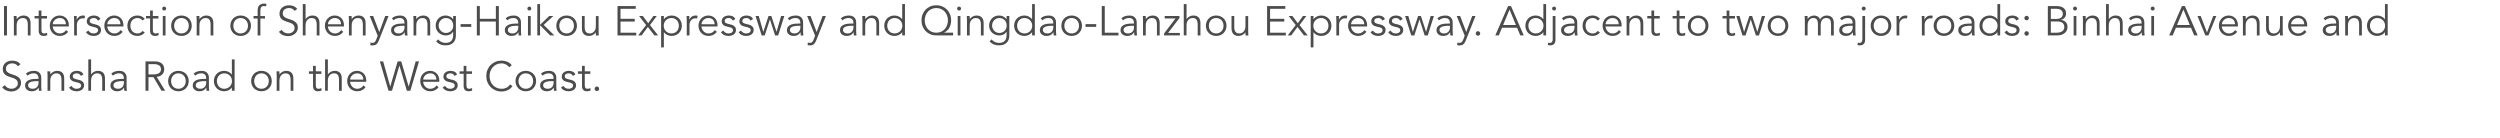 <?xml version="1.0" encoding="UTF-8"?><svg id="_图层_1" xmlns="http://www.w3.org/2000/svg" viewBox="0 0 1265.14 70"><defs><style>.cls-1{fill:none;}.cls-2{opacity:.7;}</style></defs><rect class="cls-1" width="1265.14" height="70"/><g class="cls-2"><g><path d="M3.53,17.93h-1.51V3.07h1.51v14.87Z"/><path d="M8.38,8.11c.03,.27,.05,.53,.05,.79,0,.26,.01,.52,.01,.79h.04c.15-.27,.35-.51,.59-.74,.24-.22,.5-.42,.8-.58s.61-.29,.93-.38c.33-.09,.65-.14,.98-.14,1.26,0,2.19,.33,2.79,1,.6,.66,.9,1.61,.9,2.85v6.24h-1.39v-5.44c0-1.09-.19-1.93-.57-2.51-.38-.58-1.08-.87-2.1-.87-.07,0-.27,.03-.59,.08-.32,.06-.66,.21-1.02,.46-.36,.25-.68,.63-.96,1.13-.28,.5-.42,1.21-.42,2.1v5.04h-1.39v-7.67c0-.27-.01-.6-.03-1.01-.02-.41-.05-.79-.07-1.16h1.43Z"/><path d="M23.81,9.37h-2.83v5.8c0,.36,.03,.66,.1,.89,.07,.23,.17,.41,.29,.54,.13,.13,.28,.21,.45,.26,.17,.05,.37,.07,.58,.07,.24,0,.48-.04,.74-.11,.25-.07,.48-.16,.69-.27l.06,1.28c-.52,.24-1.14,.36-1.87,.36-.27,0-.54-.04-.83-.11-.29-.07-.55-.2-.79-.4-.24-.2-.43-.46-.59-.8-.15-.34-.23-.78-.23-1.32v-6.2h-2.08v-1.26h2.08v-2.77h1.39v2.77h2.83v1.26Z"/><path d="M26.67,13.4c.04,.49,.16,.95,.36,1.39,.2,.43,.46,.81,.78,1.12,.32,.32,.69,.56,1.11,.75,.42,.18,.87,.27,1.36,.27,.74,0,1.38-.17,1.92-.51s.95-.74,1.23-1.19l1.07,.88c-.59,.74-1.24,1.27-1.94,1.6-.71,.32-1.47,.48-2.28,.48-.73,0-1.4-.13-2.03-.39-.62-.26-1.16-.62-1.61-1.08s-.8-1.01-1.06-1.64c-.26-.63-.39-1.32-.39-2.06s.13-1.43,.38-2.06c.25-.63,.6-1.18,1.05-1.64,.45-.46,.97-.82,1.57-1.08,.6-.26,1.25-.39,1.95-.39,.74,0,1.41,.13,1.99,.4,.59,.27,1.08,.62,1.48,1.06,.4,.44,.7,.96,.91,1.55s.31,1.23,.31,1.9v.63h-8.19Zm6.68-1.13c0-.94-.28-1.7-.84-2.28-.56-.58-1.34-.87-2.35-.87-.45,0-.88,.09-1.3,.26s-.79,.41-1.1,.7c-.31,.29-.57,.63-.76,1.01-.19,.38-.28,.77-.28,1.18h6.64Z"/><path d="M37.53,11.17c0-.43-.01-.88-.03-1.32s-.04-1.03-.05-1.74h1.37v1.83h.04c.1-.27,.24-.52,.42-.77,.18-.24,.4-.46,.66-.66,.26-.2,.56-.35,.9-.47s.73-.18,1.17-.18c.39,0,.73,.04,1.03,.13l-.27,1.37c-.18-.07-.45-.1-.8-.1-.53,0-.99,.1-1.37,.3-.38,.2-.69,.46-.95,.78s-.44,.65-.56,1.02c-.12,.36-.18,.71-.18,1.05v5.54h-1.39v-6.76Z"/><path d="M49.56,10.44c-.21-.41-.49-.73-.84-.97-.35-.24-.78-.36-1.28-.36-.24,0-.48,.03-.72,.08-.25,.06-.47,.14-.66,.26-.2,.12-.35,.27-.47,.45-.12,.18-.18,.41-.18,.67,0,.46,.16,.8,.48,1.01s.81,.39,1.45,.55l1.41,.34c.69,.15,1.26,.47,1.71,.93,.45,.47,.68,1.05,.68,1.75,0,.53-.11,.99-.33,1.38-.22,.38-.5,.7-.86,.95-.36,.24-.77,.42-1.23,.54-.46,.11-.93,.17-1.41,.17-.76,0-1.46-.14-2.11-.43-.65-.29-1.21-.78-1.67-1.48l1.2-.82c.28,.45,.63,.81,1.06,1.07,.43,.27,.93,.4,1.52,.4,.28,0,.56-.03,.84-.09,.28-.06,.53-.16,.75-.29s.39-.3,.53-.51c.13-.21,.2-.45,.2-.74,0-.49-.18-.84-.55-1.06-.36-.22-.8-.39-1.32-.51l-1.34-.32c-.17-.04-.4-.11-.68-.21s-.57-.24-.84-.44c-.27-.2-.51-.45-.7-.77-.2-.32-.29-.7-.29-1.17,0-.5,.1-.95,.3-1.32,.2-.38,.48-.69,.82-.92,.34-.24,.73-.42,1.17-.54,.43-.12,.88-.18,1.34-.18,.69,0,1.32,.13,1.91,.4,.59,.27,1.04,.72,1.36,1.37l-1.24,.82Z"/><path d="M54.26,13.4c.04,.49,.16,.95,.36,1.39,.2,.43,.45,.81,.78,1.12,.32,.32,.69,.56,1.11,.75s.88,.27,1.37,.27c.74,0,1.38-.17,1.92-.51,.54-.34,.95-.74,1.23-1.19l1.07,.88c-.59,.74-1.24,1.27-1.94,1.6-.71,.32-1.47,.48-2.28,.48-.73,0-1.4-.13-2.03-.39-.62-.26-1.16-.62-1.61-1.08-.45-.46-.8-1.01-1.06-1.64-.26-.63-.39-1.32-.39-2.06s.13-1.43,.38-2.06c.25-.63,.6-1.18,1.05-1.64,.45-.46,.97-.82,1.58-1.08,.6-.26,1.25-.39,1.95-.39,.74,0,1.41,.13,2,.4,.59,.27,1.08,.62,1.48,1.06,.4,.44,.7,.96,.91,1.55s.32,1.23,.32,1.9v.63h-8.19Zm6.68-1.13c0-.94-.28-1.7-.84-2.28-.56-.58-1.34-.87-2.35-.87-.45,0-.88,.09-1.3,.26-.42,.17-.79,.41-1.1,.7-.32,.29-.57,.63-.76,1.01-.19,.38-.28,.77-.28,1.18h6.64Z"/><path d="M72.13,10.42c-.24-.36-.57-.67-1-.92-.43-.25-.91-.38-1.46-.38-.57-.01-1.09,.08-1.54,.27-.46,.2-.84,.47-1.17,.82-.32,.35-.57,.77-.73,1.25s-.25,1-.25,1.56,.08,1.08,.25,1.56,.41,.9,.73,1.25,.71,.62,1.17,.82c.45,.2,.97,.29,1.54,.27,.55,0,1.03-.13,1.46-.38,.43-.25,.76-.56,1-.92l1.13,.86c-.49,.57-1.04,1-1.66,1.27-.62,.27-1.26,.42-1.93,.43-.8,.01-1.52-.11-2.16-.37-.64-.26-1.19-.62-1.65-1.08-.46-.46-.8-1.01-1.04-1.65-.24-.64-.36-1.33-.36-2.07s.12-1.43,.36-2.07c.24-.64,.58-1.19,1.04-1.65s1-.82,1.65-1.08c.64-.26,1.37-.38,2.16-.37,.67,.01,1.32,.16,1.93,.43,.62,.27,1.17,.7,1.66,1.27l-1.13,.86Z"/><path d="M80.18,9.37h-2.83v5.8c0,.36,.03,.66,.1,.89,.07,.23,.17,.41,.29,.54,.13,.13,.28,.21,.45,.26,.17,.05,.37,.07,.58,.07,.24,0,.48-.04,.74-.11,.25-.07,.48-.16,.69-.27l.06,1.28c-.52,.24-1.14,.36-1.87,.36-.27,0-.54-.04-.83-.11-.29-.07-.55-.2-.79-.4-.24-.2-.43-.46-.59-.8-.15-.34-.23-.78-.23-1.32v-6.2h-2.08v-1.26h2.08v-2.77h1.39v2.77h2.83v1.26Z"/><path d="M84.08,4.33c0,.29-.1,.54-.31,.72-.21,.19-.44,.28-.69,.28s-.48-.09-.69-.28c-.21-.19-.31-.43-.31-.72s.1-.54,.31-.72c.21-.19,.44-.28,.69-.28s.48,.09,.69,.28c.21,.19,.31,.43,.31,.72Zm-.31,13.61h-1.39V8.11h1.39v9.83Z"/><path d="M97.04,13.02c0,.74-.13,1.43-.39,2.06-.26,.63-.62,1.18-1.08,1.64-.46,.46-1.01,.82-1.65,1.08-.64,.26-1.34,.39-2.11,.39s-1.45-.13-2.09-.39c-.64-.26-1.19-.62-1.65-1.08s-.82-1.01-1.08-1.64c-.26-.63-.39-1.32-.39-2.06s.13-1.43,.39-2.06c.26-.63,.62-1.18,1.08-1.64,.46-.46,1.01-.82,1.65-1.08,.64-.26,1.33-.39,2.09-.39s1.47,.13,2.11,.39c.64,.26,1.19,.62,1.65,1.08,.46,.46,.82,1.01,1.08,1.64,.26,.63,.39,1.32,.39,2.06Zm-1.51,0c0-.55-.09-1.06-.26-1.53-.18-.48-.42-.89-.75-1.24-.32-.35-.71-.63-1.17-.83s-.97-.3-1.54-.3-1.09,.1-1.54,.3c-.46,.2-.84,.48-1.16,.83-.31,.35-.56,.76-.73,1.24-.18,.48-.26,.99-.26,1.53s.09,1.06,.26,1.53c.17,.48,.42,.89,.73,1.24,.32,.35,.7,.63,1.16,.83,.45,.2,.97,.3,1.54,.3s1.09-.1,1.54-.3,.84-.48,1.17-.83c.32-.35,.57-.76,.75-1.24,.17-.48,.26-.99,.26-1.53Z"/><path d="M100.88,8.11c.03,.27,.05,.53,.05,.79,0,.26,.01,.52,.01,.79h.04c.15-.27,.35-.51,.59-.74,.24-.22,.5-.42,.8-.58,.29-.16,.61-.29,.93-.38,.33-.09,.65-.14,.98-.14,1.26,0,2.19,.33,2.79,1,.6,.66,.9,1.61,.9,2.85v6.24h-1.39v-5.44c0-1.09-.19-1.93-.57-2.51-.38-.58-1.08-.87-2.1-.87-.07,0-.27,.03-.59,.08-.32,.06-.66,.21-1.02,.46s-.68,.63-.96,1.13-.42,1.21-.42,2.1v5.04h-1.39v-7.67c0-.27-.01-.6-.03-1.01s-.05-.79-.07-1.16h1.43Z"/><path d="M127,13.02c0,.74-.13,1.43-.39,2.06-.26,.63-.62,1.18-1.08,1.64s-1.01,.82-1.65,1.08c-.64,.26-1.34,.39-2.11,.39s-1.45-.13-2.09-.39c-.64-.26-1.19-.62-1.65-1.08s-.82-1.01-1.08-1.64c-.26-.63-.39-1.32-.39-2.06s.13-1.43,.39-2.06c.26-.63,.62-1.18,1.08-1.64,.46-.46,1.01-.82,1.65-1.08,.64-.26,1.33-.39,2.09-.39s1.47,.13,2.11,.39c.64,.26,1.19,.62,1.65,1.08,.46,.46,.82,1.01,1.08,1.64,.26,.63,.39,1.32,.39,2.06Zm-1.51,0c0-.55-.09-1.06-.26-1.53-.17-.48-.42-.89-.75-1.24-.32-.35-.71-.63-1.17-.83s-.97-.3-1.54-.3-1.09,.1-1.54,.3c-.46,.2-.84,.48-1.15,.83-.32,.35-.56,.76-.74,1.24-.18,.48-.26,.99-.26,1.53s.09,1.06,.26,1.53c.17,.48,.42,.89,.74,1.24,.31,.35,.7,.63,1.15,.83,.45,.2,.97,.3,1.54,.3s1.09-.1,1.54-.3,.84-.48,1.17-.83c.32-.35,.57-.76,.75-1.24s.26-.99,.26-1.53Z"/><path d="M134.1,9.37h-2.33v8.57h-1.39V9.37h-2.08v-1.26h2.08v-2.69c0-1.3,.3-2.23,.9-2.78,.6-.55,1.4-.83,2.39-.83,.2,0,.4,.01,.6,.04,.2,.03,.4,.06,.6,.11l-.25,1.26c-.17-.04-.34-.08-.53-.11-.18-.03-.36-.04-.55-.04-.38,0-.69,.06-.92,.19-.24,.13-.42,.3-.55,.54s-.21,.5-.25,.81-.06,.64-.06,.99v2.52h2.33v1.26Z"/><path d="M149.12,5.52c-.66-.97-1.62-1.45-2.88-1.45-.39,0-.78,.05-1.15,.16-.38,.11-.72,.27-1.02,.48-.3,.22-.54,.5-.72,.84-.18,.34-.27,.75-.27,1.21,0,.67,.19,1.19,.57,1.56,.38,.37,.85,.68,1.41,.91s1.17,.45,1.84,.64c.66,.19,1.28,.44,1.84,.76,.56,.31,1.03,.73,1.41,1.25s.57,1.23,.57,2.12c0,.67-.14,1.28-.43,1.82-.29,.54-.67,.99-1.13,1.35-.47,.36-.99,.64-1.58,.84s-1.17,.29-1.75,.29c-.91,0-1.77-.17-2.59-.51-.82-.34-1.52-.91-2.09-1.69l1.39-.99c.32,.55,.77,.98,1.34,1.31,.57,.33,1.25,.49,2.03,.49,.38,0,.75-.06,1.13-.18,.38-.12,.71-.29,1.01-.52,.3-.23,.55-.52,.74-.85,.19-.34,.29-.72,.29-1.15,0-.52-.11-.95-.33-1.29-.22-.34-.5-.63-.86-.86-.36-.23-.76-.42-1.22-.58s-.92-.31-1.41-.46c-.48-.15-.95-.33-1.41-.52-.46-.2-.86-.45-1.22-.75-.36-.3-.64-.68-.86-1.13-.22-.45-.33-1.03-.33-1.71s.14-1.34,.41-1.87c.27-.53,.64-.97,1.09-1.32s.97-.61,1.54-.78c.57-.17,1.16-.25,1.76-.25,.84,0,1.6,.13,2.29,.4,.69,.27,1.32,.74,1.91,1.41l-1.32,1.03Z"/><path d="M153.25,2.06h1.39v7.62h.04c.15-.27,.35-.51,.59-.74,.24-.22,.5-.42,.8-.58s.61-.29,.93-.38c.33-.09,.65-.14,.98-.14,1.26,0,2.19,.33,2.79,1,.6,.66,.9,1.61,.9,2.85v6.24h-1.39v-5.44c0-1.09-.19-1.93-.57-2.51-.38-.58-1.08-.87-2.1-.87-.07,0-.27,.03-.59,.08-.32,.06-.66,.21-1.02,.46-.36,.25-.68,.63-.96,1.13-.28,.5-.42,1.21-.42,2.1v5.04h-1.39V2.06Z"/><path d="M165.9,13.4c.04,.49,.16,.95,.36,1.39,.2,.43,.46,.81,.78,1.12,.32,.32,.69,.56,1.11,.75,.42,.18,.87,.27,1.36,.27,.74,0,1.38-.17,1.92-.51,.54-.34,.95-.74,1.23-1.19l1.07,.88c-.59,.74-1.24,1.27-1.94,1.6-.71,.32-1.47,.48-2.28,.48-.73,0-1.4-.13-2.03-.39-.62-.26-1.16-.62-1.61-1.08s-.8-1.01-1.06-1.64c-.26-.63-.39-1.32-.39-2.06s.13-1.43,.38-2.06c.25-.63,.6-1.18,1.05-1.64,.45-.46,.97-.82,1.57-1.08,.6-.26,1.25-.39,1.95-.39,.74,0,1.41,.13,1.99,.4,.59,.27,1.08,.62,1.48,1.06,.4,.44,.7,.96,.91,1.55s.31,1.23,.31,1.9v.63h-8.19Zm6.68-1.13c0-.94-.28-1.7-.84-2.28-.56-.58-1.34-.87-2.35-.87-.45,0-.88,.09-1.3,.26s-.79,.41-1.1,.7c-.31,.29-.57,.63-.76,1.01-.19,.38-.28,.77-.28,1.18h6.64Z"/><path d="M177.93,8.11c.03,.27,.05,.53,.05,.79,0,.26,.01,.52,.01,.79h.04c.15-.27,.35-.51,.59-.74,.24-.22,.5-.42,.8-.58s.61-.29,.93-.38c.33-.09,.65-.14,.98-.14,1.26,0,2.19,.33,2.79,1,.6,.66,.9,1.61,.9,2.85v6.24h-1.39v-5.44c0-1.09-.19-1.93-.57-2.51-.38-.58-1.08-.87-2.1-.87-.07,0-.27,.03-.59,.08-.32,.06-.66,.21-1.02,.46-.36,.25-.68,.63-.96,1.13-.28,.5-.42,1.21-.42,2.1v5.04h-1.39v-7.67c0-.27-.01-.6-.03-1.01-.02-.41-.05-.79-.07-1.16h1.43Z"/><path d="M191.94,16.23l3-8.13h1.68l-4.91,12.39c-.29,.76-.67,1.36-1.12,1.81-.46,.45-1.11,.67-1.96,.67-.21,0-.42,0-.64-.02-.22-.01-.43-.06-.64-.13l.15-1.34c.29,.15,.64,.23,1.05,.23,.49,0,.87-.15,1.15-.46,.28-.31,.52-.74,.73-1.3l.71-1.89-4.03-9.95h1.74l3.09,8.13Z"/><path d="M204.7,11.91v-.25c0-1.69-.84-2.54-2.52-2.54-1.15,0-2.15,.39-3,1.16l-.84-.99c.92-.95,2.31-1.43,4.16-1.43,.48,0,.93,.07,1.38,.21,.44,.14,.82,.35,1.14,.64,.32,.29,.58,.65,.78,1.08,.2,.43,.29,.95,.29,1.55v4.39c0,.38,.02,.77,.05,1.19,.03,.41,.07,.75,.12,1.02h-1.34c-.04-.24-.07-.5-.09-.78-.02-.28-.03-.55-.03-.82h-.04c-.41,.66-.89,1.13-1.44,1.42-.55,.29-1.23,.43-2.03,.43-.43,0-.85-.06-1.26-.18-.41-.12-.77-.3-1.08-.55-.32-.24-.57-.55-.76-.9-.19-.36-.28-.77-.28-1.25,0-.8,.21-1.42,.62-1.88,.41-.46,.93-.79,1.55-1.02,.62-.22,1.29-.36,2-.42,.71-.06,1.35-.08,1.94-.08h.69Zm-.71,1.13c-.35,0-.79,.02-1.31,.05-.52,.04-1.03,.12-1.51,.25-.48,.13-.9,.34-1.24,.62-.34,.28-.51,.67-.51,1.15,0,.32,.07,.6,.2,.83,.13,.23,.31,.42,.54,.57,.22,.15,.47,.25,.75,.32s.55,.09,.83,.09c.5,0,.94-.08,1.31-.25,.37-.17,.68-.4,.93-.68s.44-.62,.56-1.01c.12-.38,.18-.79,.18-1.23v-.71h-.71Z"/><path d="M210.62,8.11c.03,.27,.05,.53,.05,.79,0,.26,.01,.52,.01,.79h.04c.15-.27,.35-.51,.59-.74,.24-.22,.5-.42,.8-.58,.29-.16,.61-.29,.93-.38,.33-.09,.65-.14,.98-.14,1.26,0,2.19,.33,2.79,1,.6,.66,.9,1.61,.9,2.85v6.24h-1.39v-5.44c0-1.09-.19-1.93-.57-2.51-.38-.58-1.08-.87-2.1-.87-.07,0-.27,.03-.59,.08-.32,.06-.66,.21-1.02,.46s-.68,.63-.96,1.13-.42,1.21-.42,2.1v5.04h-1.39v-7.67c0-.27-.01-.6-.03-1.01s-.05-.79-.07-1.16h1.43Z"/><path d="M221.73,19.91c.41,.54,.93,.98,1.59,1.31,.65,.33,1.38,.49,2.17,.49,.7,0,1.29-.1,1.79-.3,.49-.2,.89-.48,1.19-.83,.3-.35,.52-.76,.65-1.23,.13-.47,.2-.97,.2-1.5v-1.76h-.04c-.45,.67-.99,1.15-1.64,1.43-.64,.28-1.32,.42-2.04,.42s-1.38-.13-2.01-.38-1.17-.6-1.63-1.04c-.46-.44-.83-.97-1.09-1.58-.27-.62-.4-1.28-.4-2s.13-1.38,.38-2,.6-1.16,1.04-1.62c.44-.46,.97-.82,1.58-1.08,.61-.26,1.28-.39,2.01-.39,.29,0,.6,.03,.93,.08,.33,.06,.66,.15,.99,.29s.65,.33,.98,.58c.32,.25,.62,.56,.9,.94h.04v-1.64h1.39v9.74c0,.53-.07,1.1-.2,1.7-.13,.6-.39,1.15-.78,1.66s-.92,.92-1.61,1.26-1.58,.5-2.69,.5c-.98,0-1.86-.16-2.62-.48-.77-.32-1.47-.82-2.1-1.49l1.03-1.09Zm.25-7.01c0,.52,.09,1,.28,1.46,.19,.46,.45,.85,.78,1.2,.33,.34,.71,.62,1.16,.82,.44,.2,.92,.3,1.44,.3s.98-.09,1.44-.27c.45-.18,.86-.44,1.21-.77,.35-.33,.62-.72,.81-1.19,.19-.46,.28-.98,.26-1.55,0-.52-.08-1-.25-1.46-.17-.45-.41-.85-.74-1.2s-.71-.62-1.18-.82-.98-.3-1.55-.3c-.52,0-1,.1-1.44,.3-.44,.2-.83,.48-1.16,.82-.33,.34-.59,.74-.78,1.2-.19,.46-.28,.94-.28,1.46Z"/><path d="M238.49,13.59h-5.4v-1.38h5.4v1.38Z"/><path d="M241.31,3.07h1.51v6.45h8.11V3.07h1.51v14.87h-1.51v-7.04h-8.11v7.04h-1.51V3.07Z"/><path d="M262.26,11.91v-.25c0-1.69-.84-2.54-2.52-2.54-1.15,0-2.15,.39-3,1.16l-.84-.99c.92-.95,2.31-1.43,4.16-1.43,.48,0,.93,.07,1.38,.21,.44,.14,.82,.35,1.14,.64,.32,.29,.58,.65,.78,1.08,.2,.43,.29,.95,.29,1.55v4.39c0,.38,.02,.77,.05,1.19,.03,.41,.07,.75,.12,1.02h-1.34c-.04-.24-.07-.5-.09-.78-.02-.28-.03-.55-.03-.82h-.04c-.41,.66-.89,1.13-1.44,1.42-.55,.29-1.23,.43-2.03,.43-.43,0-.85-.06-1.26-.18-.41-.12-.77-.3-1.08-.55-.32-.24-.57-.55-.76-.9-.19-.36-.28-.77-.28-1.25,0-.8,.21-1.42,.62-1.88,.41-.46,.93-.79,1.55-1.02,.62-.22,1.29-.36,2-.42,.71-.06,1.35-.08,1.94-.08h.69Zm-.71,1.13c-.35,0-.79,.02-1.31,.05s-1.03,.12-1.51,.25c-.48,.13-.9,.34-1.24,.62-.34,.28-.51,.67-.51,1.15,0,.32,.07,.6,.2,.83,.13,.23,.31,.42,.54,.57,.22,.15,.47,.25,.75,.32,.27,.06,.55,.09,.83,.09,.5,0,.94-.08,1.31-.25s.68-.4,.93-.68,.44-.62,.56-1.01c.12-.38,.18-.79,.18-1.23v-.71h-.71Z"/><path d="M268.88,4.33c0,.29-.1,.54-.31,.72-.21,.19-.44,.28-.69,.28s-.48-.09-.69-.28c-.21-.19-.31-.43-.31-.72s.1-.54,.31-.72c.21-.19,.44-.28,.69-.28s.48,.09,.69,.28c.21,.19,.31,.43,.31,.72Zm-.31,13.61h-1.39V8.11h1.39v9.83Z"/><path d="M273.29,12.54l4.64-4.43h2.08l-4.89,4.49,5.42,5.33h-2.14l-5.1-5.17v5.17h-1.39V2.06h1.39V12.54Z"/><path d="M291.96,13.02c0,.74-.13,1.43-.39,2.06-.26,.63-.62,1.18-1.08,1.64-.46,.46-1.01,.82-1.65,1.08-.64,.26-1.34,.39-2.11,.39s-1.45-.13-2.09-.39c-.64-.26-1.19-.62-1.65-1.08s-.82-1.01-1.08-1.64c-.26-.63-.39-1.32-.39-2.06s.13-1.43,.39-2.06c.26-.63,.62-1.18,1.08-1.64,.46-.46,1.01-.82,1.65-1.08,.64-.26,1.33-.39,2.09-.39s1.47,.13,2.11,.39c.64,.26,1.19,.62,1.65,1.08,.46,.46,.82,1.01,1.08,1.64,.26,.63,.39,1.32,.39,2.06Zm-1.51,0c0-.55-.09-1.06-.26-1.53-.18-.48-.42-.89-.75-1.24s-.71-.63-1.17-.83c-.46-.2-.97-.3-1.54-.3s-1.09,.1-1.54,.3c-.46,.2-.84,.48-1.16,.83-.32,.35-.56,.76-.74,1.24-.17,.48-.26,.99-.26,1.53s.09,1.06,.26,1.53,.42,.89,.74,1.24c.31,.35,.7,.63,1.16,.83,.45,.2,.97,.3,1.54,.3s1.09-.1,1.54-.3c.45-.2,.84-.48,1.17-.83,.32-.35,.57-.76,.75-1.24s.26-.99,.26-1.53Z"/><path d="M301.57,17.93c-.03-.27-.05-.53-.05-.79,0-.26-.01-.52-.01-.79h-.04c-.15,.27-.35,.51-.59,.74s-.5,.42-.8,.58-.61,.29-.93,.38c-.33,.09-.65,.14-.98,.14-1.26,0-2.19-.33-2.79-1-.6-.66-.9-1.61-.9-2.84v-6.24h1.39v5.44c0,.55,.04,1.03,.13,1.45s.23,.77,.43,1.06c.2,.29,.48,.5,.82,.65,.34,.15,.77,.22,1.29,.22,.07,0,.27-.03,.59-.08,.32-.06,.66-.21,1.02-.46,.36-.25,.67-.63,.96-1.13s.42-1.21,.42-2.1v-5.04h1.39v7.67c0,.27,.01,.6,.03,1.01,.02,.41,.04,.79,.07,1.15h-1.43Z"/><path d="M314.01,16.55h7.96v1.39h-9.47V3.07h9.22v1.39h-7.71v5.06h7.2v1.39h-7.2v5.65Z"/><path d="M326.98,12.68l-3.57-4.58h1.89l2.73,3.68,2.6-3.68h1.72l-3.42,4.58,4.12,5.25h-1.89l-3.3-4.3-3.17,4.3h-1.76l4.05-5.25Z"/><path d="M334.56,8.11h1.39v1.64h.04c.22-.34,.49-.62,.8-.86,.31-.24,.63-.43,.97-.59,.34-.15,.68-.27,1.04-.34,.36-.07,.7-.11,1.02-.11,.77,0,1.47,.13,2.11,.39,.64,.26,1.19,.62,1.65,1.08,.46,.46,.82,1.01,1.08,1.64,.26,.63,.39,1.32,.39,2.06s-.13,1.43-.39,2.06c-.26,.63-.62,1.18-1.08,1.64s-1.01,.82-1.65,1.08c-.64,.26-1.34,.39-2.11,.39-.32,0-.66-.04-1.02-.11-.36-.07-.7-.18-1.04-.34-.34-.15-.66-.35-.97-.59-.31-.24-.57-.52-.8-.86h-.04v7.69h-1.39V8.11Zm8.97,4.91c0-.55-.09-1.06-.26-1.53-.18-.48-.42-.89-.75-1.24-.32-.35-.71-.63-1.17-.83s-.97-.3-1.54-.3-1.1,.1-1.58,.3c-.48,.2-.89,.48-1.24,.83-.35,.35-.62,.76-.82,1.24-.2,.48-.29,.99-.29,1.53s.1,1.06,.29,1.53,.47,.89,.82,1.24c.35,.35,.76,.63,1.24,.83,.48,.2,1,.3,1.58,.3s1.09-.1,1.54-.3,.84-.48,1.17-.83c.32-.35,.57-.76,.75-1.24,.17-.48,.26-.99,.26-1.53Z"/><path d="M347.54,11.17c0-.43-.01-.88-.03-1.32s-.04-1.03-.05-1.74h1.36v1.83h.04c.1-.27,.24-.52,.42-.77,.18-.24,.4-.46,.66-.66,.26-.2,.56-.35,.9-.47,.34-.12,.73-.18,1.17-.18,.39,0,.74,.04,1.03,.13l-.27,1.37c-.18-.07-.45-.1-.8-.1-.53,0-.99,.1-1.36,.3-.38,.2-.69,.46-.94,.78s-.44,.65-.56,1.02c-.12,.36-.18,.71-.18,1.05v5.54h-1.39v-6.76Z"/><path d="M354.95,13.4c.04,.49,.16,.95,.36,1.39,.2,.43,.46,.81,.78,1.12,.32,.32,.69,.56,1.11,.75,.42,.18,.87,.27,1.36,.27,.74,0,1.38-.17,1.92-.51s.95-.74,1.23-1.19l1.07,.88c-.59,.74-1.24,1.27-1.94,1.6-.71,.32-1.47,.48-2.28,.48-.73,0-1.4-.13-2.03-.39-.62-.26-1.16-.62-1.61-1.08s-.8-1.01-1.06-1.64c-.26-.63-.39-1.32-.39-2.06s.13-1.43,.38-2.06c.25-.63,.6-1.18,1.05-1.64,.45-.46,.97-.82,1.57-1.08,.6-.26,1.25-.39,1.95-.39,.74,0,1.41,.13,1.99,.4,.59,.27,1.08,.62,1.48,1.06,.4,.44,.7,.96,.91,1.55s.31,1.23,.31,1.9v.63h-8.19Zm6.68-1.13c0-.94-.28-1.7-.84-2.28-.56-.58-1.34-.87-2.35-.87-.45,0-.88,.09-1.3,.26s-.79,.41-1.1,.7c-.31,.29-.57,.63-.76,1.01-.19,.38-.28,.77-.28,1.18h6.64Z"/><path d="M370.87,10.44c-.21-.41-.49-.73-.84-.97-.35-.24-.78-.36-1.28-.36-.24,0-.48,.03-.72,.08-.25,.06-.47,.14-.66,.26-.2,.12-.35,.27-.47,.45-.12,.18-.18,.41-.18,.67,0,.46,.16,.8,.48,1.01,.32,.21,.81,.39,1.45,.55l1.41,.34c.69,.15,1.26,.47,1.71,.93,.45,.47,.68,1.05,.68,1.75,0,.53-.11,.99-.33,1.38-.22,.38-.5,.7-.86,.95-.36,.24-.77,.42-1.23,.54-.46,.11-.93,.17-1.41,.17-.76,0-1.46-.14-2.11-.43-.65-.29-1.21-.78-1.67-1.48l1.2-.82c.28,.45,.63,.81,1.06,1.07,.43,.27,.93,.4,1.52,.4,.28,0,.56-.03,.84-.09,.28-.06,.53-.16,.75-.29s.39-.3,.53-.51c.13-.21,.2-.45,.2-.74,0-.49-.18-.84-.55-1.06-.36-.22-.81-.39-1.32-.51l-1.34-.32c-.17-.04-.4-.11-.68-.21s-.57-.24-.84-.44c-.27-.2-.51-.45-.7-.77-.2-.32-.29-.7-.29-1.17,0-.5,.1-.95,.3-1.32,.2-.38,.48-.69,.82-.92,.34-.24,.73-.42,1.17-.54,.43-.12,.88-.18,1.34-.18,.69,0,1.32,.13,1.91,.4,.59,.27,1.04,.72,1.36,1.37l-1.24,.82Z"/><path d="M379.82,10.44c-.21-.41-.49-.73-.84-.97-.35-.24-.78-.36-1.28-.36-.24,0-.48,.03-.72,.08-.25,.06-.47,.14-.66,.26-.2,.12-.35,.27-.47,.45s-.18,.41-.18,.67c0,.46,.16,.8,.48,1.01,.32,.21,.8,.39,1.45,.55l1.41,.34c.69,.15,1.26,.47,1.71,.93s.68,1.05,.68,1.75c0,.53-.11,.99-.33,1.38-.22,.38-.5,.7-.86,.95-.36,.24-.77,.42-1.23,.54s-.93,.17-1.41,.17c-.76,0-1.46-.14-2.11-.43-.65-.29-1.21-.78-1.67-1.48l1.2-.82c.28,.45,.63,.81,1.06,1.07,.43,.27,.93,.4,1.52,.4,.28,0,.56-.03,.84-.09s.53-.16,.75-.29c.22-.13,.39-.3,.52-.51s.2-.45,.2-.74c0-.49-.18-.84-.55-1.06-.36-.22-.81-.39-1.32-.51l-1.34-.32c-.17-.04-.4-.11-.68-.21-.29-.1-.57-.24-.84-.44-.27-.2-.51-.45-.7-.77-.2-.32-.29-.7-.29-1.17,0-.5,.1-.95,.3-1.32,.2-.38,.48-.69,.82-.92,.34-.24,.73-.42,1.17-.54,.43-.12,.88-.18,1.34-.18,.69,0,1.32,.13,1.91,.4,.59,.27,1.04,.72,1.37,1.37l-1.24,.82Z"/><path d="M383.98,8.11l2.27,7.98h.04l2.62-7.98h1.43l2.62,7.98h.04l2.27-7.98h1.64l-3.11,9.83h-1.55l-2.6-8.06h-.04l-2.6,8.06h-1.55l-3.11-9.83h1.64Z"/><path d="M405.02,11.91v-.25c0-1.69-.84-2.54-2.52-2.54-1.15,0-2.15,.39-3,1.16l-.84-.99c.92-.95,2.31-1.43,4.16-1.43,.48,0,.93,.07,1.38,.21s.82,.35,1.14,.64c.32,.29,.58,.65,.78,1.08,.2,.43,.29,.95,.29,1.55v4.39c0,.38,.02,.77,.05,1.19s.07,.75,.12,1.02h-1.34c-.04-.24-.07-.5-.09-.78-.02-.28-.03-.55-.03-.82h-.04c-.41,.66-.89,1.13-1.44,1.42-.55,.29-1.23,.43-2.03,.43-.43,0-.85-.06-1.26-.18-.41-.12-.77-.3-1.08-.55-.31-.24-.57-.55-.76-.9-.19-.36-.28-.77-.28-1.25,0-.8,.21-1.42,.62-1.88s.93-.79,1.55-1.02c.62-.22,1.29-.36,2-.42,.71-.06,1.35-.08,1.94-.08h.69Zm-.71,1.13c-.35,0-.79,.02-1.31,.05-.53,.04-1.03,.12-1.51,.25s-.9,.34-1.24,.62c-.34,.28-.51,.67-.51,1.15,0,.32,.07,.6,.2,.83s.31,.42,.54,.57c.22,.15,.47,.25,.75,.32s.55,.09,.83,.09c.5,0,.94-.08,1.31-.25,.37-.17,.68-.4,.93-.68,.25-.29,.44-.62,.56-1.01,.12-.38,.18-.79,.18-1.23v-.71h-.71Z"/><path d="M413.27,16.23l3-8.13h1.68l-4.91,12.39c-.29,.76-.67,1.36-1.12,1.81s-1.11,.67-1.96,.67c-.21,0-.42,0-.64-.02-.22-.01-.43-.06-.64-.13l.15-1.34c.29,.15,.64,.23,1.05,.23,.49,0,.88-.15,1.16-.46,.28-.31,.53-.74,.74-1.3l.71-1.89-4.03-9.95h1.74l3.09,8.13Z"/><path d="M431.88,11.91v-.25c0-1.69-.84-2.54-2.52-2.54-1.15,0-2.15,.39-3,1.16l-.84-.99c.92-.95,2.31-1.43,4.16-1.43,.48,0,.93,.07,1.38,.21s.82,.35,1.14,.64c.32,.29,.58,.65,.78,1.08,.2,.43,.29,.95,.29,1.55v4.39c0,.38,.02,.77,.05,1.19s.07,.75,.12,1.02h-1.34c-.04-.24-.07-.5-.09-.78-.02-.28-.03-.55-.03-.82h-.04c-.41,.66-.89,1.13-1.44,1.42-.55,.29-1.23,.43-2.03,.43-.43,0-.85-.06-1.26-.18-.41-.12-.77-.3-1.08-.55-.31-.24-.57-.55-.76-.9-.19-.36-.28-.77-.28-1.25,0-.8,.21-1.42,.62-1.88s.93-.79,1.55-1.02c.62-.22,1.29-.36,2-.42,.71-.06,1.35-.08,1.94-.08h.69Zm-.71,1.13c-.35,0-.79,.02-1.31,.05-.53,.04-1.03,.12-1.51,.25s-.9,.34-1.24,.62c-.34,.28-.51,.67-.51,1.15,0,.32,.07,.6,.2,.83s.31,.42,.54,.57c.22,.15,.47,.25,.75,.32s.55,.09,.83,.09c.5,0,.94-.08,1.31-.25,.37-.17,.68-.4,.93-.68,.25-.29,.44-.62,.56-1.01,.12-.38,.18-.79,.18-1.23v-.71h-.71Z"/><path d="M437.8,8.11c.03,.27,.05,.53,.05,.79,0,.26,.01,.52,.01,.79h.04c.15-.27,.35-.51,.59-.74,.24-.22,.5-.42,.8-.58,.29-.16,.61-.29,.93-.38,.33-.09,.65-.14,.98-.14,1.26,0,2.19,.33,2.79,1,.6,.66,.9,1.61,.9,2.85v6.24h-1.39v-5.44c0-1.09-.19-1.93-.57-2.51-.38-.58-1.08-.87-2.1-.87-.07,0-.27,.03-.59,.08-.32,.06-.66,.21-1.02,.46-.36,.25-.68,.63-.96,1.13-.28,.5-.42,1.21-.42,2.1v5.04h-1.39v-7.67c0-.27-.01-.6-.03-1.01s-.05-.79-.07-1.16h1.43Z"/><path d="M457.96,17.93h-1.39v-1.64h-.04c-.22,.34-.49,.62-.8,.86-.31,.24-.63,.43-.97,.59-.34,.15-.68,.27-1.04,.34s-.7,.11-1.02,.11c-.77,0-1.47-.13-2.11-.39-.64-.26-1.19-.62-1.65-1.08-.46-.46-.82-1.01-1.08-1.64-.26-.63-.39-1.32-.39-2.06s.13-1.43,.39-2.06c.26-.63,.62-1.18,1.08-1.64,.46-.46,1.01-.82,1.65-1.08,.64-.26,1.34-.39,2.11-.39,.32,0,.66,.04,1.02,.11s.7,.18,1.04,.34,.66,.35,.97,.59c.31,.24,.57,.53,.8,.86h.04V2.06h1.39v15.88Zm-8.97-4.91c0,.55,.09,1.06,.26,1.53s.42,.89,.75,1.24c.32,.35,.71,.63,1.17,.83s.97,.3,1.54,.3,1.08-.1,1.56-.3c.48-.2,.9-.48,1.25-.83,.35-.35,.62-.76,.82-1.24,.2-.48,.29-.99,.29-1.53s-.1-1.06-.29-1.53c-.2-.48-.47-.89-.82-1.24s-.77-.63-1.25-.83c-.48-.2-1-.3-1.56-.3s-1.09,.1-1.54,.3-.84,.48-1.17,.83c-.32,.35-.57,.76-.75,1.24-.17,.48-.26,.99-.26,1.53Z"/><path d="M482.34,17.93h-8.5c-1.08,0-2.08-.19-2.99-.57-.92-.38-1.71-.91-2.38-1.59s-1.2-1.48-1.58-2.42-.57-1.95-.57-3.06,.19-2.12,.57-3.06c.38-.93,.9-1.74,1.58-2.42,.67-.68,1.47-1.21,2.38-1.59,.92-.38,1.91-.57,2.99-.57s2.05,.19,2.97,.57c.92,.38,1.71,.91,2.38,1.59,.67,.68,1.2,1.48,1.57,2.42,.38,.93,.57,1.95,.57,3.06,0,1.34-.28,2.55-.83,3.62-.55,1.07-1.44,1.93-2.66,2.57v.04h4.49v1.39Zm-14.38-7.62c0,.83,.13,1.61,.4,2.36s.65,1.41,1.15,1.99c.5,.57,1.12,1.03,1.85,1.38,.73,.34,1.55,.51,2.48,.51s1.73-.17,2.46-.51c.73-.34,1.34-.8,1.85-1.38,.5-.57,.89-1.24,1.15-1.99s.4-1.54,.4-2.36-.13-1.61-.4-2.36-.65-1.41-1.15-1.99c-.5-.57-1.12-1.03-1.85-1.38-.73-.34-1.55-.51-2.46-.51s-1.75,.17-2.48,.51c-.73,.34-1.34,.8-1.85,1.38-.5,.57-.89,1.24-1.15,1.99s-.4,1.54-.4,2.36Z"/><path d="M486.35,4.33c0,.29-.1,.54-.31,.72-.21,.19-.44,.28-.69,.28s-.48-.09-.69-.28c-.21-.19-.31-.43-.31-.72s.1-.54,.31-.72c.21-.19,.44-.28,.69-.28s.48,.09,.69,.28c.21,.19,.31,.43,.31,.72Zm-.31,13.61h-1.39V8.11h1.39v9.83Z"/><path d="M490.69,8.11c.03,.27,.05,.53,.05,.79,0,.26,.01,.52,.01,.79h.04c.15-.27,.35-.51,.59-.74,.24-.22,.5-.42,.8-.58s.61-.29,.93-.38c.33-.09,.65-.14,.98-.14,1.26,0,2.19,.33,2.79,1,.6,.66,.9,1.61,.9,2.85v6.24h-1.39v-5.44c0-1.09-.19-1.93-.57-2.51-.38-.58-1.08-.87-2.1-.87-.07,0-.27,.03-.59,.08-.32,.06-.66,.21-1.02,.46-.36,.25-.68,.63-.96,1.13-.28,.5-.42,1.21-.42,2.1v5.04h-1.39v-7.67c0-.27-.01-.6-.03-1.01-.02-.41-.05-.79-.07-1.16h1.43Z"/><path d="M501.8,19.91c.41,.54,.93,.98,1.59,1.31,.65,.33,1.38,.49,2.17,.49,.7,0,1.29-.1,1.79-.3,.49-.2,.89-.48,1.19-.83,.3-.35,.52-.76,.65-1.23,.13-.47,.2-.97,.2-1.5v-1.76h-.04c-.45,.67-.99,1.15-1.64,1.43-.64,.28-1.32,.42-2.04,.42s-1.38-.13-2.01-.38-1.17-.6-1.63-1.04c-.46-.44-.83-.97-1.09-1.58-.27-.62-.4-1.28-.4-2s.13-1.38,.38-2,.6-1.16,1.04-1.62c.44-.46,.97-.82,1.58-1.08,.61-.26,1.28-.39,2.01-.39,.29,0,.6,.03,.93,.08,.33,.06,.66,.15,.99,.29s.65,.33,.98,.58c.32,.25,.62,.56,.9,.94h.04v-1.64h1.39v9.74c0,.53-.07,1.1-.2,1.7-.13,.6-.39,1.15-.78,1.66s-.92,.92-1.61,1.26-1.58,.5-2.69,.5c-.98,0-1.86-.16-2.62-.48-.77-.32-1.47-.82-2.1-1.49l1.03-1.09Zm.25-7.01c0,.52,.09,1,.28,1.46,.19,.46,.45,.85,.78,1.2,.33,.34,.71,.62,1.16,.82,.44,.2,.92,.3,1.44,.3s.98-.09,1.44-.27c.45-.18,.86-.44,1.21-.77,.35-.33,.62-.72,.81-1.19,.19-.46,.28-.98,.26-1.55,0-.52-.08-1-.25-1.46-.17-.45-.41-.85-.74-1.2s-.71-.62-1.18-.82-.98-.3-1.55-.3c-.52,0-1,.1-1.44,.3-.44,.2-.83,.48-1.16,.82-.33,.34-.59,.74-.78,1.2-.19,.46-.28,.94-.28,1.46Z"/><path d="M523.69,17.93h-1.39v-1.64h-.04c-.22,.34-.49,.62-.8,.86-.31,.24-.63,.43-.97,.59-.34,.15-.68,.27-1.04,.34s-.7,.11-1.02,.11c-.77,0-1.47-.13-2.11-.39-.64-.26-1.19-.62-1.65-1.08-.46-.46-.82-1.01-1.08-1.64-.26-.63-.39-1.32-.39-2.06s.13-1.43,.39-2.06c.26-.63,.62-1.18,1.08-1.64,.46-.46,1.01-.82,1.65-1.08,.64-.26,1.34-.39,2.11-.39,.32,0,.66,.04,1.02,.11s.7,.18,1.04,.34,.66,.35,.97,.59c.31,.24,.57,.53,.8,.86h.04V2.06h1.39v15.88Zm-8.97-4.91c0,.55,.09,1.06,.26,1.53s.42,.89,.75,1.24c.32,.35,.71,.63,1.17,.83s.97,.3,1.54,.3,1.08-.1,1.56-.3c.48-.2,.9-.48,1.25-.83,.35-.35,.62-.76,.82-1.24,.2-.48,.29-.99,.29-1.53s-.1-1.06-.29-1.53c-.2-.48-.47-.89-.82-1.24s-.77-.63-1.25-.83c-.48-.2-1-.3-1.56-.3s-1.09,.1-1.54,.3-.84,.48-1.17,.83c-.32,.35-.57,.76-.75,1.24-.17,.48-.26,.99-.26,1.53Z"/><path d="M533.01,11.91v-.25c0-1.69-.84-2.54-2.52-2.54-1.15,0-2.15,.39-3,1.16l-.84-.99c.92-.95,2.31-1.43,4.16-1.43,.48,0,.93,.07,1.38,.21,.44,.14,.82,.35,1.14,.64,.32,.29,.58,.65,.78,1.08,.2,.43,.29,.95,.29,1.55v4.39c0,.38,.02,.77,.05,1.19s.07,.75,.12,1.02h-1.34c-.04-.24-.07-.5-.09-.78-.02-.28-.03-.55-.03-.82h-.04c-.41,.66-.89,1.13-1.44,1.42-.55,.29-1.23,.43-2.03,.43-.43,0-.85-.06-1.26-.18-.41-.12-.77-.3-1.08-.55-.31-.24-.57-.55-.76-.9-.19-.36-.28-.77-.28-1.25,0-.8,.21-1.42,.62-1.88s.93-.79,1.55-1.02c.62-.22,1.29-.36,2-.42,.71-.06,1.35-.08,1.94-.08h.69Zm-.71,1.13c-.35,0-.79,.02-1.31,.05-.52,.04-1.03,.12-1.51,.25-.48,.13-.9,.34-1.24,.62-.34,.28-.51,.67-.51,1.15,0,.32,.07,.6,.2,.83,.13,.23,.31,.42,.54,.57,.22,.15,.47,.25,.75,.32,.27,.06,.55,.09,.83,.09,.5,0,.94-.08,1.31-.25,.37-.17,.68-.4,.93-.68,.25-.29,.44-.62,.56-1.01,.12-.38,.18-.79,.18-1.23v-.71h-.71Z"/><path d="M547.54,13.02c0,.74-.13,1.43-.39,2.06-.26,.63-.62,1.18-1.08,1.64-.46,.46-1.01,.82-1.65,1.08-.64,.26-1.34,.39-2.11,.39s-1.45-.13-2.09-.39c-.64-.26-1.19-.62-1.65-1.08s-.82-1.01-1.08-1.64c-.26-.63-.39-1.32-.39-2.06s.13-1.43,.39-2.06c.26-.63,.62-1.18,1.08-1.64,.46-.46,1.01-.82,1.65-1.08,.64-.26,1.33-.39,2.09-.39s1.47,.13,2.11,.39c.64,.26,1.19,.62,1.65,1.08,.46,.46,.82,1.01,1.08,1.64,.26,.63,.39,1.32,.39,2.06Zm-1.51,0c0-.55-.09-1.06-.26-1.53-.18-.48-.42-.89-.75-1.24s-.71-.63-1.17-.83c-.46-.2-.97-.3-1.54-.3s-1.09,.1-1.54,.3c-.46,.2-.84,.48-1.16,.83-.32,.35-.56,.76-.74,1.24-.17,.48-.26,.99-.26,1.53s.09,1.06,.26,1.53,.42,.89,.74,1.24c.31,.35,.7,.63,1.16,.83,.45,.2,.97,.3,1.54,.3s1.09-.1,1.54-.3c.45-.2,.84-.48,1.17-.83,.32-.35,.57-.76,.75-1.24s.26-.99,.26-1.53Z"/><path d="M554.74,13.59h-5.4v-1.38h5.4v1.38Z"/><path d="M559.07,16.55h6.93v1.39h-8.44V3.07h1.51v13.48Z"/><path d="M573.85,11.91v-.25c0-1.69-.84-2.54-2.52-2.54-1.15,0-2.15,.39-3,1.16l-.84-.99c.92-.95,2.31-1.43,4.16-1.43,.48,0,.93,.07,1.38,.21,.44,.14,.82,.35,1.14,.64,.32,.29,.58,.65,.78,1.08,.2,.43,.29,.95,.29,1.55v4.39c0,.38,.02,.77,.05,1.19,.03,.41,.07,.75,.12,1.02h-1.34c-.04-.24-.07-.5-.09-.78-.02-.28-.03-.55-.03-.82h-.04c-.41,.66-.89,1.13-1.44,1.42-.55,.29-1.23,.43-2.03,.43-.43,0-.85-.06-1.26-.18-.41-.12-.77-.3-1.08-.55-.32-.24-.57-.55-.76-.9-.19-.36-.28-.77-.28-1.25,0-.8,.21-1.42,.62-1.88,.41-.46,.93-.79,1.55-1.02,.62-.22,1.29-.36,2-.42,.71-.06,1.35-.08,1.94-.08h.69Zm-.71,1.13c-.35,0-.79,.02-1.31,.05-.52,.04-1.03,.12-1.51,.25-.48,.13-.9,.34-1.24,.62-.34,.28-.51,.67-.51,1.15,0,.32,.07,.6,.2,.83,.13,.23,.31,.42,.54,.57,.22,.15,.47,.25,.75,.32s.55,.09,.83,.09c.5,0,.94-.08,1.31-.25,.37-.17,.68-.4,.93-.68s.44-.62,.56-1.01c.12-.38,.18-.79,.18-1.23v-.71h-.71Z"/><path d="M579.78,8.11c.03,.27,.05,.53,.05,.79,0,.26,.01,.52,.01,.79h.04c.15-.27,.35-.51,.59-.74,.24-.22,.5-.42,.8-.58,.29-.16,.61-.29,.93-.38,.33-.09,.65-.14,.98-.14,1.26,0,2.19,.33,2.79,1,.6,.66,.9,1.61,.9,2.85v6.24h-1.39v-5.44c0-1.09-.19-1.93-.57-2.51-.38-.58-1.08-.87-2.1-.87-.07,0-.27,.03-.59,.08-.32,.06-.66,.21-1.02,.46s-.68,.63-.96,1.13-.42,1.21-.42,2.1v5.04h-1.39v-7.67c0-.27-.01-.6-.03-1.01s-.05-.79-.07-1.16h1.43Z"/><path d="M596.87,9.11l-5.75,7.56h5.96v1.26h-7.98v-1.01l5.75-7.56h-5.46v-1.26h7.48v1.01Z"/><path d="M599.07,2.06h1.39v7.62h.04c.15-.27,.35-.51,.59-.74,.24-.22,.5-.42,.8-.58s.61-.29,.93-.38c.33-.09,.65-.14,.98-.14,1.26,0,2.19,.33,2.79,1,.6,.66,.9,1.61,.9,2.85v6.24h-1.39v-5.44c0-1.09-.19-1.93-.57-2.51-.38-.58-1.08-.87-2.1-.87-.07,0-.27,.03-.59,.08-.32,.06-.66,.21-1.02,.46-.36,.25-.68,.63-.96,1.13-.28,.5-.42,1.21-.42,2.1v5.04h-1.39V2.06Z"/><path d="M620.68,13.02c0,.74-.13,1.43-.39,2.06-.26,.63-.62,1.18-1.08,1.64-.46,.46-1.01,.82-1.65,1.08-.64,.26-1.34,.39-2.11,.39s-1.45-.13-2.09-.39c-.64-.26-1.19-.62-1.65-1.08s-.82-1.01-1.08-1.64c-.26-.63-.39-1.32-.39-2.06s.13-1.43,.39-2.06c.26-.63,.62-1.18,1.08-1.64,.46-.46,1.01-.82,1.65-1.08,.64-.26,1.33-.39,2.09-.39s1.47,.13,2.11,.39c.64,.26,1.19,.62,1.65,1.08,.46,.46,.82,1.01,1.08,1.64,.26,.63,.39,1.32,.39,2.06Zm-1.51,0c0-.55-.09-1.06-.26-1.53-.18-.48-.42-.89-.75-1.24s-.71-.63-1.17-.83c-.46-.2-.97-.3-1.54-.3s-1.09,.1-1.54,.3c-.46,.2-.84,.48-1.16,.83-.32,.35-.56,.76-.74,1.24-.17,.48-.26,.99-.26,1.53s.09,1.06,.26,1.53,.42,.89,.74,1.24c.31,.35,.7,.63,1.16,.83,.45,.2,.97,.3,1.54,.3s1.09-.1,1.54-.3c.45-.2,.84-.48,1.17-.83,.32-.35,.57-.76,.75-1.24s.26-.99,.26-1.53Z"/><path d="M630.3,17.93c-.03-.27-.05-.53-.05-.79,0-.26-.01-.52-.01-.79h-.04c-.15,.27-.35,.51-.59,.74-.24,.22-.5,.42-.8,.58-.29,.16-.61,.29-.93,.38-.33,.09-.65,.14-.98,.14-1.26,0-2.19-.33-2.79-1-.6-.66-.9-1.61-.9-2.84v-6.24h1.39v5.44c0,.55,.04,1.03,.13,1.45s.23,.77,.43,1.06c.2,.29,.48,.5,.82,.65s.77,.22,1.29,.22c.07,0,.27-.03,.59-.08,.32-.06,.66-.21,1.02-.46,.36-.25,.68-.63,.96-1.13,.28-.5,.42-1.21,.42-2.1v-5.04h1.39v7.67c0,.27,.01,.6,.03,1.01,.02,.41,.05,.79,.07,1.15h-1.43Z"/><path d="M642.73,16.55h7.96v1.39h-9.47V3.07h9.22v1.39h-7.71v5.06h7.2v1.39h-7.2v5.65Z"/><path d="M655.71,12.68l-3.57-4.58h1.89l2.73,3.68,2.6-3.68h1.72l-3.42,4.58,4.12,5.25h-1.89l-3.3-4.3-3.17,4.3h-1.76l4.05-5.25Z"/><path d="M663.29,8.11h1.39v1.64h.04c.22-.34,.49-.62,.8-.86,.31-.24,.63-.43,.97-.59,.34-.15,.68-.27,1.04-.34,.36-.07,.7-.11,1.02-.11,.77,0,1.47,.13,2.11,.39,.64,.26,1.19,.62,1.65,1.08,.46,.46,.82,1.01,1.08,1.64,.26,.63,.39,1.32,.39,2.06s-.13,1.43-.39,2.06c-.26,.63-.62,1.18-1.08,1.64s-1.01,.82-1.65,1.08c-.64,.26-1.34,.39-2.11,.39-.32,0-.66-.04-1.02-.11-.36-.07-.7-.18-1.04-.34-.34-.15-.66-.35-.97-.59-.31-.24-.57-.52-.8-.86h-.04v7.69h-1.39V8.11Zm8.97,4.91c0-.55-.09-1.06-.26-1.53-.17-.48-.42-.89-.75-1.24-.32-.35-.71-.63-1.17-.83s-.97-.3-1.54-.3-1.1,.1-1.58,.3c-.48,.2-.89,.48-1.24,.83-.35,.35-.62,.76-.82,1.24-.2,.48-.29,.99-.29,1.53s.1,1.06,.29,1.53,.47,.89,.82,1.24c.35,.35,.76,.63,1.24,.83,.48,.2,1,.3,1.58,.3s1.09-.1,1.54-.3,.84-.48,1.17-.83c.32-.35,.57-.76,.75-1.24s.26-.99,.26-1.53Z"/><path d="M676.27,11.17c0-.43-.01-.88-.03-1.32-.02-.45-.04-1.03-.05-1.74h1.37v1.83h.04c.1-.27,.24-.52,.42-.77,.18-.24,.4-.46,.66-.66,.26-.2,.56-.35,.9-.47,.34-.12,.73-.18,1.17-.18,.39,0,.73,.04,1.03,.13l-.27,1.37c-.18-.07-.45-.1-.8-.1-.53,0-.99,.1-1.36,.3-.38,.2-.69,.46-.95,.78s-.44,.65-.56,1.02c-.12,.36-.18,.71-.18,1.05v5.54h-1.39v-6.76Z"/><path d="M683.68,13.4c.04,.49,.16,.95,.36,1.39,.2,.43,.46,.81,.78,1.12,.32,.32,.69,.56,1.11,.75,.42,.18,.87,.27,1.36,.27,.74,0,1.38-.17,1.92-.51s.95-.74,1.23-1.19l1.07,.88c-.59,.74-1.24,1.27-1.94,1.6-.71,.32-1.47,.48-2.28,.48-.73,0-1.4-.13-2.03-.39-.62-.26-1.16-.62-1.61-1.08s-.8-1.01-1.06-1.64c-.26-.63-.39-1.32-.39-2.06s.13-1.43,.38-2.06c.25-.63,.6-1.18,1.05-1.64,.45-.46,.97-.82,1.57-1.08,.6-.26,1.25-.39,1.95-.39,.74,0,1.41,.13,1.99,.4,.59,.27,1.08,.62,1.48,1.06,.4,.44,.7,.96,.91,1.55s.31,1.23,.31,1.9v.63h-8.19Zm6.68-1.13c0-.94-.28-1.7-.84-2.28-.56-.58-1.34-.87-2.35-.87-.45,0-.88,.09-1.3,.26s-.79,.41-1.1,.7c-.31,.29-.57,.63-.76,1.01-.19,.38-.28,.77-.28,1.18h6.64Z"/><path d="M699.6,10.44c-.21-.41-.49-.73-.84-.97s-.78-.36-1.28-.36c-.24,0-.48,.03-.72,.08-.25,.06-.47,.14-.66,.26-.2,.12-.35,.27-.47,.45-.12,.18-.18,.41-.18,.67,0,.46,.16,.8,.48,1.01s.81,.39,1.45,.55l1.41,.34c.69,.15,1.26,.47,1.71,.93,.45,.47,.68,1.05,.68,1.75,0,.53-.11,.99-.33,1.38s-.5,.7-.86,.95c-.36,.24-.77,.42-1.23,.54-.46,.11-.93,.17-1.41,.17-.76,0-1.46-.14-2.11-.43-.65-.29-1.21-.78-1.67-1.48l1.2-.82c.28,.45,.63,.81,1.06,1.07,.43,.27,.93,.4,1.52,.4,.28,0,.56-.03,.84-.09,.28-.06,.53-.16,.75-.29,.22-.13,.39-.3,.52-.51,.13-.21,.2-.45,.2-.74,0-.49-.18-.84-.55-1.06-.36-.22-.8-.39-1.32-.51l-1.34-.32c-.17-.04-.4-.11-.68-.21s-.57-.24-.84-.44c-.27-.2-.51-.45-.7-.77-.2-.32-.29-.7-.29-1.17,0-.5,.1-.95,.3-1.32,.2-.38,.48-.69,.82-.92,.34-.24,.73-.42,1.17-.54,.43-.12,.88-.18,1.34-.18,.69,0,1.32,.13,1.91,.4,.59,.27,1.04,.72,1.36,1.37l-1.24,.82Z"/><path d="M708.54,10.44c-.21-.41-.49-.73-.84-.97-.35-.24-.78-.36-1.28-.36-.24,0-.48,.03-.72,.08-.25,.06-.47,.14-.66,.26-.2,.12-.35,.27-.47,.45s-.18,.41-.18,.67c0,.46,.16,.8,.48,1.01s.8,.39,1.45,.55l1.41,.34c.69,.15,1.26,.47,1.71,.93s.68,1.05,.68,1.75c0,.53-.11,.99-.33,1.38-.22,.38-.5,.7-.86,.95-.36,.24-.77,.42-1.23,.54s-.93,.17-1.41,.17c-.76,0-1.46-.14-2.11-.43-.65-.29-1.21-.78-1.67-1.48l1.2-.82c.28,.45,.63,.81,1.06,1.07,.43,.27,.93,.4,1.52,.4,.28,0,.56-.03,.84-.09s.53-.16,.75-.29c.22-.13,.39-.3,.52-.51s.2-.45,.2-.74c0-.49-.18-.84-.55-1.06-.36-.22-.81-.39-1.32-.51l-1.34-.32c-.17-.04-.4-.11-.68-.21-.29-.1-.57-.24-.84-.44-.27-.2-.51-.45-.7-.77-.2-.32-.29-.7-.29-1.17,0-.5,.1-.95,.3-1.32,.2-.38,.48-.69,.82-.92,.34-.24,.73-.42,1.17-.54,.43-.12,.88-.18,1.34-.18,.69,0,1.32,.13,1.91,.4,.59,.27,1.04,.72,1.37,1.37l-1.24,.82Z"/><path d="M712.7,8.11l2.27,7.98h.04l2.62-7.98h1.43l2.62,7.98h.04l2.27-7.98h1.64l-3.11,9.83h-1.55l-2.6-8.06h-.04l-2.6,8.06h-1.55l-3.11-9.83h1.64Z"/><path d="M733.74,11.91v-.25c0-1.69-.84-2.54-2.52-2.54-1.15,0-2.15,.39-3,1.16l-.84-.99c.92-.95,2.31-1.43,4.16-1.43,.48,0,.93,.07,1.38,.21s.82,.35,1.14,.64c.32,.29,.58,.65,.78,1.08,.2,.43,.29,.95,.29,1.55v4.39c0,.38,.02,.77,.05,1.19s.07,.75,.12,1.02h-1.34c-.04-.24-.07-.5-.09-.78-.02-.28-.03-.55-.03-.82h-.04c-.41,.66-.89,1.13-1.44,1.42-.55,.29-1.23,.43-2.03,.43-.43,0-.85-.06-1.26-.18-.41-.12-.77-.3-1.08-.55-.31-.24-.57-.55-.76-.9-.19-.36-.28-.77-.28-1.25,0-.8,.21-1.42,.62-1.88s.93-.79,1.55-1.02c.62-.22,1.29-.36,1.99-.42,.71-.06,1.35-.08,1.94-.08h.69Zm-.71,1.13c-.35,0-.79,.02-1.31,.05-.53,.04-1.03,.12-1.51,.25-.48,.13-.9,.34-1.24,.62-.34,.28-.51,.67-.51,1.15,0,.32,.07,.6,.2,.83,.13,.23,.31,.42,.54,.57,.22,.15,.47,.25,.75,.32,.27,.06,.55,.09,.83,.09,.5,0,.94-.08,1.31-.25,.37-.17,.68-.4,.93-.68,.25-.29,.44-.62,.56-1.01,.12-.38,.18-.79,.18-1.23v-.71h-.71Z"/><path d="M742,16.23l3-8.13h1.68l-4.91,12.39c-.29,.76-.67,1.36-1.12,1.81s-1.11,.67-1.96,.67c-.21,0-.42,0-.64-.02-.22-.01-.43-.06-.64-.13l.15-1.34c.29,.15,.64,.23,1.05,.23,.49,0,.88-.15,1.16-.46,.28-.31,.53-.74,.74-1.3l.71-1.89-4.03-9.95h1.74l3.09,8.13Z"/><path d="M749.07,16.93c0,.29-.1,.56-.31,.79-.21,.23-.48,.35-.82,.35s-.61-.12-.82-.35c-.21-.23-.32-.49-.32-.79s.1-.56,.32-.79c.21-.23,.48-.35,.82-.35s.61,.12,.82,.35c.21,.23,.31,.49,.31,.79Z"/><path d="M758.46,17.93h-1.76l6.47-14.87h1.47l6.47,14.87h-1.76l-1.64-3.91h-7.6l-1.64,3.91Zm2.21-5.29h6.45l-3.21-7.81-3.23,7.81Z"/><path d="M782.42,17.93h-1.39v-1.64h-.04c-.22,.34-.49,.62-.8,.86-.31,.24-.63,.43-.97,.59-.34,.15-.68,.27-1.04,.34-.36,.07-.7,.11-1.02,.11-.77,0-1.47-.13-2.11-.39-.64-.26-1.19-.62-1.65-1.08s-.82-1.01-1.08-1.64c-.26-.63-.39-1.32-.39-2.06s.13-1.43,.39-2.06c.26-.63,.62-1.18,1.08-1.64,.46-.46,1.01-.82,1.65-1.08,.64-.26,1.34-.39,2.11-.39,.32,0,.66,.04,1.02,.11,.36,.07,.7,.18,1.04,.34s.66,.35,.97,.59,.57,.53,.8,.86h.04V2.06h1.39v15.88Zm-8.97-4.91c0,.55,.09,1.06,.26,1.53,.17,.48,.42,.89,.75,1.24,.32,.35,.71,.63,1.17,.83,.45,.2,.97,.3,1.54,.3s1.08-.1,1.56-.3c.48-.2,.9-.48,1.25-.83,.35-.35,.62-.76,.82-1.24s.29-.99,.29-1.53-.1-1.06-.29-1.53c-.2-.48-.47-.89-.82-1.24-.35-.35-.77-.63-1.25-.83-.48-.2-1-.3-1.56-.3s-1.09,.1-1.54,.3c-.46,.2-.84,.48-1.17,.83s-.57,.76-.75,1.24c-.18,.48-.26,.99-.26,1.53Z"/><path d="M783.47,21.57l.06,.02c.11,.03,.23,.06,.37,.08,.13,.03,.26,.04,.37,.04,.34,0,.61-.06,.81-.19s.35-.29,.45-.49,.16-.42,.19-.66,.04-.48,.04-.71V8.11h1.39v11.78c0,.14,0,.38-.02,.72-.01,.34-.1,.69-.26,1.04s-.43,.66-.82,.92c-.39,.27-.94,.4-1.67,.4-.39,0-.76-.07-1.09-.21l.19-1.2Zm3.99-17.24c0,.29-.1,.54-.32,.72-.21,.19-.44,.28-.69,.28s-.48-.09-.69-.28c-.21-.19-.31-.43-.31-.72s.1-.54,.31-.72c.21-.19,.44-.28,.69-.28s.48,.09,.69,.28c.21,.19,.32,.43,.32,.72Z"/><path d="M796.78,11.91v-.25c0-1.69-.84-2.54-2.52-2.54-1.15,0-2.15,.39-3,1.16l-.84-.99c.92-.95,2.31-1.43,4.16-1.43,.48,0,.93,.07,1.38,.21,.44,.14,.82,.35,1.14,.64,.32,.29,.58,.65,.78,1.08,.2,.43,.29,.95,.29,1.55v4.39c0,.38,.02,.77,.05,1.19s.07,.75,.12,1.02h-1.34c-.04-.24-.07-.5-.09-.78-.02-.28-.03-.55-.03-.82h-.04c-.41,.66-.89,1.13-1.44,1.42-.55,.29-1.23,.43-2.03,.43-.43,0-.85-.06-1.26-.18-.41-.12-.77-.3-1.08-.55-.31-.24-.57-.55-.76-.9-.19-.36-.28-.77-.28-1.25,0-.8,.21-1.42,.62-1.88s.93-.79,1.55-1.02c.62-.22,1.29-.36,2-.42,.71-.06,1.35-.08,1.94-.08h.69Zm-.71,1.13c-.35,0-.79,.02-1.31,.05-.52,.04-1.03,.12-1.51,.25-.48,.13-.9,.34-1.24,.62-.34,.28-.51,.67-.51,1.15,0,.32,.07,.6,.2,.83,.13,.23,.31,.42,.54,.57,.22,.15,.47,.25,.75,.32,.27,.06,.55,.09,.83,.09,.5,0,.94-.08,1.31-.25,.37-.17,.68-.4,.93-.68,.25-.29,.44-.62,.56-1.01,.12-.38,.18-.79,.18-1.23v-.71h-.71Z"/><path d="M808.54,10.42c-.24-.36-.57-.67-1-.92-.43-.25-.91-.38-1.46-.38-.57-.01-1.09,.08-1.54,.27-.46,.2-.84,.47-1.17,.82-.32,.35-.57,.77-.73,1.25s-.25,1-.25,1.56,.08,1.08,.25,1.56,.41,.9,.73,1.25c.32,.35,.71,.62,1.17,.82,.45,.2,.97,.29,1.54,.27,.55,0,1.03-.13,1.46-.38,.43-.25,.76-.56,1-.92l1.13,.86c-.49,.57-1.04,1-1.66,1.27-.62,.27-1.26,.42-1.93,.43-.8,.01-1.52-.11-2.16-.37-.64-.26-1.19-.62-1.65-1.08-.46-.46-.8-1.01-1.04-1.65-.24-.64-.36-1.33-.36-2.07s.12-1.43,.36-2.07c.24-.64,.58-1.19,1.04-1.65,.45-.46,1-.82,1.65-1.08,.64-.26,1.36-.38,2.16-.37,.67,.01,1.32,.16,1.93,.43,.62,.27,1.17,.7,1.66,1.27l-1.13,.86Z"/><path d="M812.47,13.4c.04,.49,.16,.95,.36,1.39,.2,.43,.46,.81,.78,1.12,.32,.32,.69,.56,1.11,.75,.42,.18,.87,.27,1.36,.27,.74,0,1.38-.17,1.92-.51,.54-.34,.95-.74,1.23-1.19l1.07,.88c-.59,.74-1.24,1.27-1.94,1.6-.71,.32-1.47,.48-2.28,.48-.73,0-1.4-.13-2.03-.39-.62-.26-1.16-.62-1.61-1.08-.45-.46-.8-1.01-1.06-1.64-.26-.63-.39-1.32-.39-2.06s.13-1.43,.38-2.06c.25-.63,.6-1.18,1.05-1.64,.45-.46,.97-.82,1.57-1.08,.6-.26,1.25-.39,1.95-.39,.74,0,1.41,.13,2,.4,.59,.27,1.08,.62,1.48,1.06,.4,.44,.7,.96,.91,1.55s.31,1.23,.31,1.9v.63h-8.19Zm6.68-1.13c0-.94-.28-1.7-.84-2.28-.56-.58-1.34-.87-2.35-.87-.45,0-.88,.09-1.3,.26s-.79,.41-1.1,.7c-.32,.29-.57,.63-.76,1.01-.19,.38-.28,.77-.28,1.18h6.64Z"/><path d="M824.5,8.11c.03,.27,.05,.53,.05,.79,0,.26,.01,.52,.01,.79h.04c.15-.27,.35-.51,.59-.74,.24-.22,.5-.42,.8-.58s.61-.29,.93-.38c.33-.09,.65-.14,.98-.14,1.26,0,2.19,.33,2.79,1,.6,.66,.9,1.61,.9,2.85v6.24h-1.39v-5.44c0-1.09-.19-1.93-.57-2.51-.38-.58-1.08-.87-2.1-.87-.07,0-.27,.03-.59,.08-.32,.06-.66,.21-1.02,.46-.36,.25-.68,.63-.96,1.13-.28,.5-.42,1.21-.42,2.1v5.04h-1.39v-7.67c0-.27-.01-.6-.03-1.01s-.05-.79-.07-1.16h1.43Z"/><path d="M839.94,9.37h-2.83v5.8c0,.36,.03,.66,.1,.89,.07,.23,.17,.41,.29,.54,.13,.13,.28,.21,.45,.26,.17,.05,.37,.07,.58,.07,.24,0,.48-.04,.73-.11,.25-.07,.48-.16,.69-.27l.06,1.28c-.52,.24-1.14,.36-1.87,.36-.27,0-.54-.04-.83-.11s-.55-.2-.79-.4c-.24-.2-.43-.46-.59-.8-.15-.34-.23-.78-.23-1.32v-6.2h-2.08v-1.26h2.08v-2.77h1.39v2.77h2.83v1.26Z"/><path d="M852.75,9.37h-2.83v5.8c0,.36,.03,.66,.1,.89,.07,.23,.17,.41,.29,.54,.13,.13,.28,.21,.45,.26,.17,.05,.37,.07,.58,.07,.24,0,.48-.04,.73-.11,.25-.07,.48-.16,.69-.27l.06,1.28c-.52,.24-1.14,.36-1.87,.36-.27,0-.54-.04-.83-.11s-.55-.2-.79-.4c-.24-.2-.43-.46-.59-.8-.15-.34-.23-.78-.23-1.32v-6.2h-2.08v-1.26h2.08v-2.77h1.39v2.77h2.83v1.26Z"/><path d="M864.57,13.02c0,.74-.13,1.43-.39,2.06-.26,.63-.62,1.18-1.08,1.64-.46,.46-1.01,.82-1.65,1.08-.64,.26-1.34,.39-2.11,.39s-1.45-.13-2.09-.39c-.64-.26-1.19-.62-1.65-1.08s-.82-1.01-1.08-1.64c-.26-.63-.39-1.32-.39-2.06s.13-1.43,.39-2.06c.26-.63,.62-1.18,1.08-1.64,.46-.46,1.01-.82,1.65-1.08,.64-.26,1.33-.39,2.09-.39s1.47,.13,2.11,.39c.64,.26,1.19,.62,1.65,1.08,.46,.46,.82,1.01,1.08,1.64,.26,.63,.39,1.32,.39,2.06Zm-1.51,0c0-.55-.09-1.06-.26-1.53-.18-.48-.42-.89-.75-1.24s-.71-.63-1.17-.83c-.46-.2-.97-.3-1.54-.3s-1.09,.1-1.54,.3c-.46,.2-.84,.48-1.16,.83-.32,.35-.56,.76-.74,1.24-.17,.48-.26,.99-.26,1.53s.09,1.06,.26,1.53,.42,.89,.74,1.24c.31,.35,.7,.63,1.16,.83,.45,.2,.97,.3,1.54,.3s1.09-.1,1.54-.3c.45-.2,.84-.48,1.17-.83,.32-.35,.57-.76,.75-1.24s.26-.99,.26-1.53Z"/><path d="M878.01,9.37h-2.83v5.8c0,.36,.03,.66,.1,.89,.07,.23,.17,.41,.29,.54,.13,.13,.28,.21,.45,.26,.17,.05,.37,.07,.58,.07,.24,0,.48-.04,.73-.11s.48-.16,.69-.27l.06,1.28c-.52,.24-1.14,.36-1.87,.36-.27,0-.54-.04-.83-.11-.29-.07-.55-.2-.79-.4-.24-.2-.43-.46-.59-.8-.15-.34-.23-.78-.23-1.32v-6.2h-2.08v-1.26h2.08v-2.77h1.39v2.77h2.83v1.26Z"/><path d="M880.32,8.11l2.27,7.98h.04l2.62-7.98h1.43l2.62,7.98h.04l2.27-7.98h1.64l-3.11,9.83h-1.55l-2.6-8.06h-.04l-2.6,8.06h-1.55l-3.11-9.83h1.64Z"/><path d="M904.99,13.02c0,.74-.13,1.43-.39,2.06-.26,.63-.62,1.18-1.08,1.64s-1.01,.82-1.65,1.08c-.64,.26-1.34,.39-2.11,.39s-1.45-.13-2.09-.39c-.64-.26-1.19-.62-1.65-1.08s-.82-1.01-1.08-1.64c-.26-.63-.39-1.32-.39-2.06s.13-1.43,.39-2.06c.26-.63,.62-1.18,1.08-1.64,.46-.46,1.01-.82,1.65-1.08,.64-.26,1.33-.39,2.09-.39s1.47,.13,2.11,.39c.64,.26,1.19,.62,1.65,1.08,.46,.46,.82,1.01,1.08,1.64,.26,.63,.39,1.32,.39,2.06Zm-1.51,0c0-.55-.09-1.06-.26-1.53-.17-.48-.42-.89-.75-1.24-.32-.35-.71-.63-1.17-.83-.46-.2-.97-.3-1.54-.3s-1.09,.1-1.54,.3c-.46,.2-.84,.48-1.15,.83-.32,.35-.56,.76-.74,1.24-.18,.48-.26,.99-.26,1.53s.09,1.06,.26,1.53c.17,.48,.42,.89,.74,1.24,.31,.35,.7,.63,1.15,.83,.45,.2,.97,.3,1.54,.3s1.09-.1,1.54-.3c.45-.2,.84-.48,1.17-.83,.32-.35,.57-.76,.75-1.24s.26-.99,.26-1.53Z"/><path d="M913.35,10.29c0-.36-.01-.73-.03-1.09-.02-.36-.05-.73-.07-1.09h1.49v1.49h.04c.34-.57,.8-1.01,1.4-1.3,.6-.29,1.19-.44,1.77-.44,.27,0,.55,.03,.85,.08,.3,.06,.59,.16,.87,.3,.28,.15,.54,.35,.79,.62,.24,.27,.45,.61,.62,1.03,.28-.63,.72-1.13,1.33-1.49,.61-.36,1.24-.55,1.9-.55,1.26,0,2.19,.33,2.79,1,.6,.66,.9,1.61,.9,2.85v6.24h-1.39v-5.73c0-.99-.18-1.76-.52-2.29-.35-.53-1-.8-1.95-.8-.52,0-.95,.1-1.3,.3-.35,.2-.63,.47-.85,.81s-.37,.72-.47,1.14c-.1,.43-.15,.87-.15,1.33v5.23h-1.39v-5.73c0-.99-.18-1.76-.52-2.29-.35-.53-1-.8-1.95-.8-.08,0-.28,.03-.58,.08-.3,.06-.61,.21-.93,.46-.32,.25-.61,.63-.87,1.13-.26,.5-.39,1.21-.39,2.1v5.04h-1.39v-7.64Z"/><path d="M937.54,11.91v-.25c0-1.69-.84-2.54-2.52-2.54-1.15,0-2.15,.39-3,1.16l-.84-.99c.92-.95,2.31-1.43,4.16-1.43,.48,0,.93,.07,1.38,.21,.44,.14,.82,.35,1.14,.64,.32,.29,.58,.65,.78,1.08,.2,.43,.29,.95,.29,1.55v4.39c0,.38,.02,.77,.05,1.19s.07,.75,.12,1.02h-1.34c-.04-.24-.07-.5-.09-.78-.02-.28-.03-.55-.03-.82h-.04c-.41,.66-.89,1.13-1.44,1.42-.55,.29-1.23,.43-2.03,.43-.43,0-.85-.06-1.26-.18-.41-.12-.77-.3-1.08-.55-.31-.24-.57-.55-.76-.9-.19-.36-.28-.77-.28-1.25,0-.8,.21-1.42,.62-1.88s.93-.79,1.55-1.02c.62-.22,1.29-.36,2-.42,.71-.06,1.35-.08,1.94-.08h.69Zm-.71,1.13c-.35,0-.79,.02-1.31,.05-.52,.04-1.03,.12-1.51,.25-.48,.13-.9,.34-1.24,.62-.34,.28-.51,.67-.51,1.15,0,.32,.07,.6,.2,.83,.13,.23,.31,.42,.54,.57,.22,.15,.47,.25,.75,.32,.27,.06,.55,.09,.83,.09,.5,0,.94-.08,1.31-.25,.37-.17,.68-.4,.93-.68,.25-.29,.44-.62,.56-1.01,.12-.38,.18-.79,.18-1.23v-.71h-.71Z"/><path d="M940.17,21.57l.06,.02c.11,.03,.23,.06,.37,.08,.13,.03,.26,.04,.37,.04,.34,0,.61-.06,.81-.19s.35-.29,.45-.49,.16-.42,.19-.66,.04-.48,.04-.71V8.11h1.39v11.78c0,.14,0,.38-.02,.72-.01,.34-.1,.69-.26,1.04s-.43,.66-.82,.92c-.39,.27-.94,.4-1.67,.4-.39,0-.76-.07-1.09-.21l.19-1.2Zm3.99-17.24c0,.29-.1,.54-.32,.72-.21,.19-.44,.28-.69,.28s-.48-.09-.69-.28c-.21-.19-.31-.43-.31-.72s.1-.54,.31-.72c.21-.19,.44-.28,.69-.28s.48,.09,.69,.28c.21,.19,.32,.43,.32,.72Z"/><path d="M957.11,13.02c0,.74-.13,1.43-.39,2.06-.26,.63-.62,1.18-1.08,1.64-.46,.46-1.01,.82-1.65,1.08-.64,.26-1.34,.39-2.11,.39s-1.45-.13-2.09-.39c-.64-.26-1.19-.62-1.65-1.08s-.82-1.01-1.08-1.64c-.26-.63-.39-1.32-.39-2.06s.13-1.43,.39-2.06c.26-.63,.62-1.18,1.08-1.64,.46-.46,1.01-.82,1.65-1.08,.64-.26,1.33-.39,2.09-.39s1.47,.13,2.11,.39c.64,.26,1.19,.62,1.65,1.08,.46,.46,.82,1.01,1.08,1.64,.26,.63,.39,1.32,.39,2.06Zm-1.51,0c0-.55-.09-1.06-.26-1.53-.18-.48-.42-.89-.75-1.24s-.71-.63-1.17-.83c-.46-.2-.97-.3-1.54-.3s-1.09,.1-1.54,.3c-.46,.2-.84,.48-1.16,.83-.31,.35-.56,.76-.73,1.24-.18,.48-.26,.99-.26,1.53s.09,1.06,.26,1.53c.17,.48,.42,.89,.73,1.24,.32,.35,.7,.63,1.16,.83,.45,.2,.97,.3,1.54,.3s1.09-.1,1.54-.3c.45-.2,.84-.48,1.17-.83,.32-.35,.57-.76,.75-1.24s.26-.99,.26-1.53Z"/><path d="M959.78,11.17c0-.43-.01-.88-.03-1.32s-.04-1.03-.05-1.74h1.37v1.83h.04c.1-.27,.24-.52,.42-.77,.18-.24,.4-.46,.66-.66,.26-.2,.56-.35,.9-.47s.73-.18,1.17-.18c.39,0,.73,.04,1.03,.13l-.27,1.37c-.18-.07-.45-.1-.8-.1-.53,0-.99,.1-1.37,.3-.38,.2-.69,.46-.95,.78s-.44,.65-.56,1.02c-.12,.36-.18,.71-.18,1.05v5.54h-1.39v-6.76Z"/><path d="M972.59,11.17c0-.43-.01-.88-.03-1.32s-.04-1.03-.05-1.74h1.37v1.83h.04c.1-.27,.24-.52,.42-.77,.18-.24,.4-.46,.66-.66,.26-.2,.56-.35,.9-.47,.34-.12,.73-.18,1.17-.18,.39,0,.73,.04,1.03,.13l-.27,1.37c-.18-.07-.45-.1-.8-.1-.53,0-.99,.1-1.36,.3-.38,.2-.69,.46-.95,.78s-.44,.65-.56,1.02c-.12,.36-.18,.71-.18,1.05v5.54h-1.39v-6.76Z"/><path d="M988.97,13.02c0,.74-.13,1.43-.39,2.06-.26,.63-.62,1.18-1.08,1.64-.46,.46-1.01,.82-1.65,1.08-.64,.26-1.34,.39-2.11,.39s-1.45-.13-2.09-.39c-.64-.26-1.19-.62-1.65-1.08s-.82-1.01-1.08-1.64c-.26-.63-.39-1.32-.39-2.06s.13-1.43,.39-2.06c.26-.63,.62-1.18,1.08-1.64,.46-.46,1.01-.82,1.65-1.08,.64-.26,1.33-.39,2.09-.39s1.47,.13,2.11,.39c.64,.26,1.19,.62,1.65,1.08,.46,.46,.82,1.01,1.08,1.64,.26,.63,.39,1.32,.39,2.06Zm-1.51,0c0-.55-.09-1.06-.26-1.53-.18-.48-.42-.89-.75-1.24-.32-.35-.71-.63-1.17-.83s-.97-.3-1.54-.3-1.09,.1-1.54,.3c-.46,.2-.84,.48-1.16,.83-.31,.35-.56,.76-.73,1.24-.18,.48-.26,.99-.26,1.53s.09,1.06,.26,1.53c.17,.48,.42,.89,.73,1.24,.32,.35,.7,.63,1.16,.83,.45,.2,.97,.3,1.54,.3s1.09-.1,1.54-.3,.84-.48,1.17-.83c.32-.35,.57-.76,.75-1.24,.17-.48,.26-.99,.26-1.53Z"/><path d="M997.79,11.91v-.25c0-1.69-.84-2.54-2.52-2.54-1.15,0-2.15,.39-3,1.16l-.84-.99c.92-.95,2.31-1.43,4.16-1.43,.48,0,.93,.07,1.38,.21,.44,.14,.82,.35,1.14,.64,.32,.29,.58,.65,.78,1.08,.2,.43,.29,.95,.29,1.55v4.39c0,.38,.02,.77,.05,1.19s.07,.75,.12,1.02h-1.34c-.04-.24-.07-.5-.09-.78-.02-.28-.03-.55-.03-.82h-.04c-.41,.66-.89,1.13-1.44,1.42-.55,.29-1.23,.43-2.03,.43-.43,0-.85-.06-1.26-.18-.41-.12-.77-.3-1.08-.55-.31-.24-.57-.55-.76-.9-.19-.36-.28-.77-.28-1.25,0-.8,.21-1.42,.62-1.88s.93-.79,1.55-1.02c.62-.22,1.29-.36,2-.42,.71-.06,1.35-.08,1.94-.08h.69Zm-.71,1.13c-.35,0-.79,.02-1.31,.05-.52,.04-1.03,.12-1.51,.25-.48,.13-.9,.34-1.24,.62-.34,.28-.51,.67-.51,1.15,0,.32,.07,.6,.2,.83,.13,.23,.31,.42,.54,.57,.22,.15,.47,.25,.75,.32,.27,.06,.55,.09,.83,.09,.5,0,.94-.08,1.31-.25,.37-.17,.68-.4,.93-.68,.25-.29,.44-.62,.56-1.01,.12-.38,.18-.79,.18-1.23v-.71h-.71Z"/><path d="M1012.2,17.93h-1.39v-1.64h-.04c-.22,.34-.49,.62-.8,.86-.31,.24-.63,.43-.97,.59-.34,.15-.68,.27-1.04,.34s-.7,.11-1.02,.11c-.77,0-1.47-.13-2.11-.39-.64-.26-1.19-.62-1.65-1.08-.46-.46-.82-1.01-1.08-1.64-.26-.63-.39-1.32-.39-2.06s.13-1.43,.39-2.06c.26-.63,.62-1.18,1.08-1.64,.46-.46,1.01-.82,1.65-1.08,.64-.26,1.34-.39,2.11-.39,.32,0,.66,.04,1.02,.11s.7,.18,1.04,.34,.66,.35,.97,.59c.31,.24,.57,.53,.8,.86h.04V2.06h1.39v15.88Zm-8.97-4.91c0,.55,.09,1.06,.26,1.53s.42,.89,.75,1.24c.32,.35,.71,.63,1.17,.83s.97,.3,1.54,.3,1.08-.1,1.56-.3c.48-.2,.9-.48,1.25-.83,.35-.35,.62-.76,.82-1.24,.2-.48,.29-.99,.29-1.53s-.1-1.06-.29-1.53c-.2-.48-.47-.89-.82-1.24s-.77-.63-1.25-.83c-.48-.2-1-.3-1.56-.3s-1.09,.1-1.54,.3-.84,.48-1.17,.83c-.32,.35-.57,.76-.75,1.24-.17,.48-.26,.99-.26,1.53Z"/><path d="M1020.43,10.44c-.21-.41-.49-.73-.84-.97-.35-.24-.78-.36-1.28-.36-.24,0-.48,.03-.72,.08-.25,.06-.47,.14-.66,.26-.2,.12-.35,.27-.47,.45s-.18,.41-.18,.67c0,.46,.16,.8,.48,1.01,.32,.21,.8,.39,1.45,.55l1.41,.34c.69,.15,1.26,.47,1.71,.93s.68,1.05,.68,1.75c0,.53-.11,.99-.33,1.38-.22,.38-.5,.7-.86,.95-.36,.24-.77,.42-1.23,.54s-.93,.17-1.41,.17c-.76,0-1.46-.14-2.11-.43-.65-.29-1.21-.78-1.67-1.48l1.2-.82c.28,.45,.63,.81,1.06,1.07,.43,.27,.93,.4,1.52,.4,.28,0,.56-.03,.84-.09s.53-.16,.75-.29c.22-.13,.39-.3,.52-.51s.2-.45,.2-.74c0-.49-.18-.84-.55-1.06-.36-.22-.81-.39-1.32-.51l-1.34-.32c-.17-.04-.4-.11-.68-.21-.29-.1-.57-.24-.84-.44-.27-.2-.51-.45-.7-.77-.2-.32-.29-.7-.29-1.17,0-.5,.1-.95,.3-1.32,.2-.38,.48-.69,.82-.92,.34-.24,.73-.42,1.17-.54,.43-.12,.88-.18,1.34-.18,.69,0,1.32,.13,1.91,.4,.59,.27,1.04,.72,1.37,1.37l-1.24,.82Z"/><path d="M1026.71,9.14c0,.29-.1,.56-.31,.79-.21,.23-.48,.35-.82,.35s-.61-.12-.82-.35c-.21-.23-.31-.49-.31-.79s.1-.56,.31-.79c.21-.23,.48-.35,.82-.35s.61,.12,.82,.35c.21,.23,.31,.49,.31,.79Zm0,7.79c0,.29-.1,.56-.31,.79-.21,.23-.48,.35-.82,.35s-.61-.12-.82-.35c-.21-.23-.31-.49-.31-.79s.1-.56,.31-.79c.21-.23,.48-.35,.82-.35s.61,.12,.82,.35c.21,.23,.31,.49,.31,.79Z"/><path d="M1036.34,3.07h4.43c.62,0,1.21,.06,1.78,.19,.57,.13,1.08,.34,1.53,.63,.45,.29,.81,.68,1.07,1.15,.27,.48,.4,1.06,.4,1.76,0,.81-.23,1.51-.68,2.09-.46,.58-1.1,.97-1.94,1.17v.04c1.05,.08,1.87,.45,2.47,1.1,.6,.65,.89,1.52,.89,2.61,0,.24-.06,.59-.18,1.05-.12,.46-.37,.92-.75,1.38s-.92,.85-1.64,1.19-1.67,.5-2.86,.5h-4.54V3.07Zm1.51,6.51h3.04c.36,0,.72-.05,1.08-.14,.36-.09,.68-.24,.97-.45,.29-.21,.52-.48,.7-.81,.18-.33,.27-.73,.27-1.21,0-.15-.03-.37-.09-.65-.06-.28-.2-.56-.42-.84-.22-.28-.54-.52-.96-.72s-.99-.3-1.7-.3h-2.9v5.12Zm0,6.97h2.9c.55,0,1.06-.05,1.53-.17,.48-.11,.89-.28,1.24-.51,.35-.23,.63-.52,.83-.87s.3-.77,.3-1.26c0-.98-.31-1.71-.95-2.18-.63-.48-1.55-.71-2.77-.71h-3.09v5.71Z"/><path d="M1051.09,4.33c0,.29-.11,.54-.32,.72-.21,.19-.44,.28-.69,.28s-.48-.09-.69-.28c-.21-.19-.32-.43-.32-.72s.11-.54,.32-.72c.21-.19,.44-.28,.69-.28s.48,.09,.69,.28c.21,.19,.32,.43,.32,.72Zm-.32,13.61h-1.39V8.11h1.39v9.83Z"/><path d="M1055.43,8.11c.03,.27,.04,.53,.05,.79,0,.26,.01,.52,.01,.79h.04c.15-.27,.35-.51,.59-.74,.24-.22,.5-.42,.8-.58,.29-.16,.61-.29,.93-.38,.33-.09,.65-.14,.98-.14,1.26,0,2.19,.33,2.79,1,.6,.66,.9,1.61,.9,2.85v6.24h-1.39v-5.44c0-1.09-.19-1.93-.57-2.51-.38-.58-1.08-.87-2.1-.87-.07,0-.27,.03-.59,.08-.32,.06-.66,.21-1.02,.46-.36,.25-.68,.63-.96,1.13-.28,.5-.42,1.21-.42,2.1v5.04h-1.39v-7.67c0-.27-.01-.6-.03-1.01-.02-.41-.05-.79-.07-1.16h1.43Z"/><path d="M1065.79,2.06h1.39v7.62h.04c.15-.27,.35-.51,.59-.74,.24-.22,.5-.42,.8-.58s.61-.29,.93-.38c.33-.09,.65-.14,.98-.14,1.26,0,2.19,.33,2.79,1,.6,.66,.9,1.61,.9,2.85v6.24h-1.39v-5.44c0-1.09-.19-1.93-.57-2.51-.38-.58-1.08-.87-2.1-.87-.07,0-.27,.03-.59,.08-.32,.06-.66,.21-1.02,.46-.36,.25-.68,.63-.96,1.13-.28,.5-.42,1.21-.42,2.1v5.04h-1.39V2.06Z"/><path d="M1083.76,11.91v-.25c0-1.69-.84-2.54-2.52-2.54-1.15,0-2.15,.39-3,1.16l-.84-.99c.92-.95,2.31-1.43,4.16-1.43,.48,0,.93,.07,1.38,.21,.44,.14,.82,.35,1.14,.64,.32,.29,.58,.65,.78,1.08,.2,.43,.29,.95,.29,1.55v4.39c0,.38,.02,.77,.05,1.19,.03,.41,.07,.75,.12,1.02h-1.34c-.04-.24-.07-.5-.09-.78-.02-.28-.03-.55-.03-.82h-.04c-.41,.66-.89,1.13-1.44,1.42-.55,.29-1.23,.43-2.03,.43-.43,0-.85-.06-1.26-.18-.41-.12-.77-.3-1.08-.55-.32-.24-.57-.55-.76-.9-.19-.36-.28-.77-.28-1.25,0-.8,.21-1.42,.62-1.88,.41-.46,.93-.79,1.55-1.02,.62-.22,1.29-.36,2-.42,.71-.06,1.35-.08,1.94-.08h.69Zm-.71,1.13c-.35,0-.79,.02-1.31,.05-.52,.04-1.03,.12-1.51,.25-.48,.13-.9,.34-1.24,.62-.34,.28-.51,.67-.51,1.15,0,.32,.07,.6,.2,.83,.13,.23,.31,.42,.54,.57,.22,.15,.47,.25,.75,.32s.55,.09,.83,.09c.5,0,.94-.08,1.31-.25,.37-.17,.68-.4,.93-.68s.44-.62,.56-1.01c.12-.38,.18-.79,.18-1.23v-.71h-.71Z"/><path d="M1090.38,4.33c0,.29-.1,.54-.31,.72-.21,.19-.44,.28-.69,.28s-.48-.09-.69-.28c-.21-.19-.31-.43-.31-.72s.1-.54,.31-.72c.21-.19,.44-.28,.69-.28s.48,.09,.69,.28c.21,.19,.31,.43,.31,.72Zm-.31,13.61h-1.39V8.11h1.39v9.83Z"/><path d="M1099.49,17.93h-1.76l6.47-14.87h1.47l6.47,14.87h-1.76l-1.64-3.91h-7.6l-1.64,3.91Zm2.21-5.29h6.45l-3.21-7.81-3.23,7.81Z"/><path d="M1117.59,17.93h-1.55l-3.99-9.83h1.64l3.15,8.27h.04l3.13-8.27h1.57l-3.99,9.83Z"/><path d="M1124.35,13.4c.04,.49,.16,.95,.36,1.39,.2,.43,.46,.81,.78,1.12,.32,.32,.69,.56,1.11,.75,.42,.18,.87,.27,1.36,.27,.74,0,1.38-.17,1.92-.51s.95-.74,1.23-1.19l1.07,.88c-.59,.74-1.24,1.27-1.94,1.6-.71,.32-1.47,.48-2.28,.48-.73,0-1.4-.13-2.03-.39-.62-.26-1.16-.62-1.61-1.08s-.8-1.01-1.06-1.64c-.26-.63-.39-1.32-.39-2.06s.13-1.43,.38-2.06c.25-.63,.6-1.18,1.05-1.64,.45-.46,.97-.82,1.57-1.08,.6-.26,1.25-.39,1.95-.39,.74,0,1.41,.13,1.99,.4,.59,.27,1.08,.62,1.48,1.06,.4,.44,.7,.96,.91,1.55s.31,1.23,.31,1.9v.63h-8.19Zm6.68-1.13c0-.94-.28-1.7-.84-2.28-.56-.58-1.34-.87-2.35-.87-.45,0-.88,.09-1.3,.26s-.79,.41-1.1,.7c-.31,.29-.57,.63-.76,1.01-.19,.38-.28,.77-.28,1.18h6.64Z"/><path d="M1136.39,8.11c.03,.27,.05,.53,.05,.79,0,.26,.01,.52,.01,.79h.04c.15-.27,.35-.51,.59-.74,.24-.22,.5-.42,.8-.58,.29-.16,.61-.29,.93-.38,.33-.09,.65-.14,.98-.14,1.26,0,2.19,.33,2.79,1,.6,.66,.9,1.61,.9,2.85v6.24h-1.39v-5.44c0-1.09-.19-1.93-.57-2.51-.38-.58-1.08-.87-2.1-.87-.07,0-.27,.03-.59,.08-.32,.06-.66,.21-1.02,.46s-.68,.63-.96,1.13-.42,1.21-.42,2.1v5.04h-1.39v-7.67c0-.27-.01-.6-.03-1.01s-.05-.79-.07-1.16h1.43Z"/><path d="M1153.84,17.93c-.03-.27-.05-.53-.05-.79,0-.26-.01-.52-.01-.79h-.04c-.15,.27-.35,.51-.59,.74-.24,.22-.5,.42-.8,.58-.29,.16-.61,.29-.93,.38-.33,.09-.65,.14-.98,.14-1.26,0-2.19-.33-2.79-1-.6-.66-.9-1.61-.9-2.84v-6.24h1.39v5.44c0,.55,.04,1.03,.13,1.45s.23,.77,.43,1.06c.2,.29,.48,.5,.82,.65s.77,.22,1.29,.22c.07,0,.27-.03,.59-.08,.32-.06,.66-.21,1.02-.46,.36-.25,.68-.63,.96-1.13,.28-.5,.42-1.21,.42-2.1v-5.04h1.39v7.67c0,.27,.01,.6,.03,1.01,.02,.41,.05,.79,.07,1.15h-1.43Z"/><path d="M1159.38,13.4c.04,.49,.16,.95,.36,1.39,.2,.43,.45,.81,.78,1.12,.32,.32,.69,.56,1.11,.75s.88,.27,1.37,.27c.74,0,1.38-.17,1.92-.51,.54-.34,.95-.74,1.23-1.19l1.07,.88c-.59,.74-1.24,1.27-1.94,1.6-.71,.32-1.47,.48-2.28,.48-.73,0-1.4-.13-2.03-.39-.62-.26-1.16-.62-1.61-1.08-.45-.46-.8-1.01-1.06-1.64-.26-.63-.39-1.32-.39-2.06s.13-1.43,.38-2.06c.25-.63,.6-1.18,1.05-1.64,.45-.46,.97-.82,1.58-1.08,.6-.26,1.25-.39,1.95-.39,.74,0,1.41,.13,2,.4,.59,.27,1.08,.62,1.48,1.06,.4,.44,.7,.96,.91,1.55s.32,1.23,.32,1.9v.63h-8.19Zm6.68-1.13c0-.94-.28-1.7-.84-2.28-.56-.58-1.34-.87-2.35-.87-.45,0-.88,.09-1.3,.26-.42,.17-.79,.41-1.1,.7-.32,.29-.57,.63-.76,1.01-.19,.38-.28,.77-.28,1.18h6.64Z"/><path d="M1182.23,11.91v-.25c0-1.69-.84-2.54-2.52-2.54-1.15,0-2.15,.39-3,1.16l-.84-.99c.92-.95,2.31-1.43,4.16-1.43,.48,0,.93,.07,1.38,.21,.44,.14,.82,.35,1.14,.64,.32,.29,.58,.65,.78,1.08,.2,.43,.29,.95,.29,1.55v4.39c0,.38,.02,.77,.05,1.19s.07,.75,.12,1.02h-1.34c-.04-.24-.07-.5-.09-.78-.02-.28-.03-.55-.03-.82h-.04c-.41,.66-.89,1.13-1.44,1.42-.55,.29-1.23,.43-2.03,.43-.43,0-.85-.06-1.26-.18-.41-.12-.77-.3-1.08-.55-.31-.24-.57-.55-.76-.9-.19-.36-.28-.77-.28-1.25,0-.8,.21-1.42,.62-1.88s.93-.79,1.55-1.02c.62-.22,1.29-.36,2-.42,.71-.06,1.35-.08,1.94-.08h.69Zm-.71,1.13c-.35,0-.79,.02-1.31,.05-.52,.04-1.03,.12-1.51,.25-.48,.13-.9,.34-1.24,.62-.34,.28-.51,.67-.51,1.15,0,.32,.07,.6,.2,.83,.13,.23,.31,.42,.54,.57,.22,.15,.47,.25,.75,.32,.27,.06,.55,.09,.83,.09,.5,0,.94-.08,1.31-.25,.37-.17,.68-.4,.93-.68,.25-.29,.44-.62,.56-1.01,.12-.38,.18-.79,.18-1.23v-.71h-.71Z"/><path d="M1188.15,8.11c.03,.27,.05,.53,.05,.79,0,.26,.01,.52,.01,.79h.04c.15-.27,.35-.51,.59-.74,.24-.22,.5-.42,.8-.58s.61-.29,.93-.38c.33-.09,.65-.14,.98-.14,1.26,0,2.19,.33,2.79,1,.6,.66,.9,1.61,.9,2.85v6.24h-1.39v-5.44c0-1.09-.19-1.93-.57-2.51-.38-.58-1.08-.87-2.1-.87-.07,0-.27,.03-.59,.08-.32,.06-.66,.21-1.02,.46-.36,.25-.68,.63-.96,1.13-.28,.5-.42,1.21-.42,2.1v5.04h-1.39v-7.67c0-.27-.01-.6-.03-1.01-.02-.41-.05-.79-.07-1.16h1.43Z"/><path d="M1208.31,17.93h-1.39v-1.64h-.04c-.22,.34-.49,.62-.8,.86-.31,.24-.63,.43-.97,.59-.34,.15-.68,.27-1.04,.34-.36,.07-.7,.11-1.02,.11-.77,0-1.47-.13-2.11-.39-.64-.26-1.19-.62-1.65-1.08-.46-.46-.82-1.01-1.08-1.64-.26-.63-.39-1.32-.39-2.06s.13-1.43,.39-2.06c.26-.63,.62-1.18,1.08-1.64,.46-.46,1.01-.82,1.65-1.08,.64-.26,1.34-.39,2.11-.39,.32,0,.66,.04,1.02,.11,.36,.07,.7,.18,1.04,.34s.66,.35,.97,.59,.57,.53,.8,.86h.04V2.06h1.39v15.88Zm-8.97-4.91c0,.55,.09,1.06,.26,1.53,.17,.48,.42,.89,.75,1.24,.32,.35,.71,.63,1.17,.83s.97,.3,1.54,.3,1.08-.1,1.56-.3c.48-.2,.9-.48,1.25-.83,.35-.35,.62-.76,.82-1.24s.29-.99,.29-1.53-.1-1.06-.29-1.53c-.2-.48-.47-.89-.82-1.24-.35-.35-.77-.63-1.25-.83-.48-.2-1-.3-1.56-.3s-1.09,.1-1.54,.3-.84,.48-1.17,.83c-.32,.35-.57,.76-.75,1.24-.18,.48-.26,.99-.26,1.53Z"/><path d="M9.05,33.52c-.66-.97-1.62-1.45-2.88-1.45-.39,0-.78,.05-1.15,.16-.38,.11-.72,.27-1.02,.48-.3,.22-.54,.5-.72,.84-.18,.34-.27,.75-.27,1.21,0,.67,.19,1.19,.57,1.56s.85,.68,1.41,.91c.56,.24,1.17,.45,1.84,.64,.67,.19,1.28,.44,1.84,.76,.56,.31,1.03,.73,1.41,1.25,.38,.52,.57,1.23,.57,2.12,0,.67-.14,1.28-.43,1.82-.29,.54-.67,.99-1.13,1.35s-.99,.64-1.57,.84c-.58,.2-1.17,.29-1.75,.29-.91,0-1.77-.17-2.59-.51-.82-.34-1.52-.91-2.09-1.69l1.39-.99c.32,.55,.77,.98,1.34,1.31,.57,.33,1.25,.49,2.03,.49,.38,0,.75-.06,1.13-.18,.38-.12,.72-.29,1.02-.52,.3-.23,.55-.52,.74-.85s.29-.72,.29-1.15c0-.52-.11-.95-.33-1.29-.22-.34-.5-.63-.86-.86-.36-.23-.76-.42-1.22-.58-.46-.15-.92-.31-1.41-.46-.48-.15-.95-.33-1.41-.52-.46-.2-.86-.45-1.22-.75s-.64-.68-.86-1.13c-.22-.45-.33-1.03-.33-1.71s.14-1.34,.41-1.87c.27-.53,.64-.97,1.09-1.32,.45-.35,.97-.61,1.54-.78s1.16-.25,1.76-.25c.84,0,1.6,.13,2.29,.4,.69,.27,1.32,.74,1.91,1.41l-1.32,1.03Z"/><path d="M19.49,39.91v-.25c0-1.69-.84-2.54-2.52-2.54-1.15,0-2.15,.39-3,1.16l-.84-.99c.92-.95,2.31-1.43,4.16-1.43,.48,0,.93,.07,1.38,.21s.82,.35,1.14,.64c.32,.29,.58,.65,.78,1.08,.2,.43,.29,.95,.29,1.55v4.39c0,.38,.02,.77,.05,1.19s.07,.75,.12,1.02h-1.34c-.04-.24-.07-.5-.09-.78-.02-.28-.03-.55-.03-.82h-.04c-.41,.66-.89,1.13-1.44,1.42-.55,.29-1.23,.43-2.03,.43-.43,0-.85-.06-1.26-.18-.41-.12-.77-.3-1.08-.55-.31-.24-.57-.55-.76-.9-.19-.36-.28-.77-.28-1.25,0-.8,.21-1.42,.62-1.88s.93-.79,1.55-1.02c.62-.22,1.29-.36,2-.42,.71-.06,1.35-.08,1.94-.08h.69Zm-.71,1.13c-.35,0-.79,.02-1.31,.05-.53,.04-1.03,.12-1.51,.25s-.9,.34-1.24,.62c-.34,.28-.51,.67-.51,1.15,0,.32,.07,.6,.2,.83s.31,.42,.54,.57c.22,.15,.47,.25,.75,.32s.55,.09,.83,.09c.5,0,.94-.08,1.31-.25,.37-.17,.68-.4,.93-.68,.25-.29,.44-.62,.56-1.01,.12-.38,.18-.79,.18-1.23v-.71h-.71Z"/><path d="M25.41,36.11c.03,.27,.04,.53,.05,.79,0,.26,.01,.52,.01,.79h.04c.15-.27,.35-.51,.59-.74,.24-.22,.5-.42,.8-.58,.29-.16,.61-.29,.93-.38,.33-.09,.65-.14,.98-.14,1.26,0,2.19,.33,2.79,1,.6,.66,.9,1.61,.9,2.85v6.24h-1.39v-5.44c0-1.09-.19-1.93-.57-2.51-.38-.58-1.08-.87-2.1-.87-.07,0-.27,.03-.59,.08-.32,.06-.66,.21-1.02,.46-.36,.25-.68,.63-.96,1.13-.28,.5-.42,1.21-.42,2.1v5.04h-1.39v-7.67c0-.27-.01-.6-.03-1.01-.02-.41-.05-.79-.07-1.16h1.43Z"/><path d="M40.97,38.44c-.21-.41-.49-.73-.84-.97-.35-.24-.78-.36-1.28-.36-.24,0-.48,.03-.72,.08-.25,.06-.47,.14-.66,.26-.2,.12-.35,.27-.47,.45s-.18,.41-.18,.67c0,.46,.16,.8,.48,1.01s.8,.39,1.45,.55l1.41,.34c.69,.15,1.26,.47,1.71,.93s.68,1.05,.68,1.75c0,.53-.11,.99-.33,1.38-.22,.38-.5,.7-.86,.95-.36,.24-.77,.42-1.23,.54s-.93,.17-1.41,.17c-.76,0-1.46-.14-2.11-.43-.65-.29-1.21-.78-1.67-1.48l1.2-.82c.28,.45,.63,.81,1.06,1.07,.43,.27,.93,.4,1.52,.4,.28,0,.56-.03,.84-.09,.28-.06,.53-.16,.75-.29,.22-.13,.39-.3,.52-.51,.13-.21,.2-.45,.2-.74,0-.49-.18-.84-.55-1.06-.36-.22-.81-.39-1.32-.51l-1.34-.32c-.17-.04-.4-.11-.68-.21-.29-.1-.57-.24-.84-.44-.27-.2-.51-.45-.7-.77-.2-.32-.29-.7-.29-1.17,0-.5,.1-.95,.3-1.32,.2-.38,.48-.69,.82-.92,.34-.24,.73-.42,1.17-.54,.43-.12,.88-.18,1.34-.18,.69,0,1.32,.13,1.91,.4,.59,.27,1.04,.72,1.37,1.37l-1.24,.82Z"/><path d="M44.71,30.06h1.39v7.62h.04c.15-.27,.35-.51,.59-.74,.24-.22,.5-.42,.8-.58,.29-.16,.61-.29,.93-.38,.33-.09,.65-.14,.98-.14,1.26,0,2.19,.33,2.79,1,.6,.66,.9,1.61,.9,2.85v6.24h-1.39v-5.44c0-1.09-.19-1.93-.57-2.51-.38-.58-1.08-.87-2.1-.87-.07,0-.27,.03-.59,.08-.32,.06-.66,.21-1.02,.46s-.68,.63-.96,1.13-.42,1.21-.42,2.1v5.04h-1.39v-15.88Z"/><path d="M62.68,39.91v-.25c0-1.69-.84-2.54-2.52-2.54-1.15,0-2.15,.39-3,1.16l-.84-.99c.92-.95,2.31-1.43,4.16-1.43,.48,0,.93,.07,1.38,.21s.82,.35,1.14,.64c.32,.29,.58,.65,.78,1.08,.2,.43,.29,.95,.29,1.55v4.39c0,.38,.02,.77,.05,1.19s.07,.75,.12,1.02h-1.34c-.04-.24-.07-.5-.09-.78-.02-.28-.03-.55-.03-.82h-.04c-.41,.66-.89,1.13-1.44,1.42-.55,.29-1.23,.43-2.03,.43-.43,0-.85-.06-1.26-.18-.41-.12-.77-.3-1.08-.55-.31-.24-.57-.55-.76-.9-.19-.36-.28-.77-.28-1.25,0-.8,.21-1.42,.62-1.88s.93-.79,1.55-1.02c.62-.22,1.29-.36,2-.42,.71-.06,1.35-.08,1.94-.08h.69Zm-.71,1.13c-.35,0-.79,.02-1.31,.05-.53,.04-1.03,.12-1.51,.25s-.9,.34-1.24,.62c-.34,.28-.51,.67-.51,1.15,0,.32,.07,.6,.2,.83s.31,.42,.54,.57c.22,.15,.47,.25,.75,.32s.55,.09,.83,.09c.5,0,.94-.08,1.31-.25,.37-.17,.68-.4,.93-.68,.25-.29,.44-.62,.56-1.01,.12-.38,.18-.79,.18-1.23v-.71h-.71Z"/><path d="M75.14,45.93h-1.51v-14.87h4.58c1.51,0,2.71,.33,3.58,.99,.87,.66,1.31,1.65,1.31,2.98,0,1.04-.33,1.91-.98,2.61-.65,.71-1.59,1.12-2.82,1.23l4.28,7.06h-1.85l-4.07-6.91h-2.52v6.91Zm0-8.29h2.69c.67,0,1.24-.07,1.71-.21s.84-.33,1.12-.56c.28-.23,.48-.5,.61-.82,.13-.31,.19-.65,.19-1.02s-.06-.68-.19-1-.33-.59-.61-.83c-.28-.24-.65-.42-1.12-.56-.47-.13-1.04-.2-1.71-.2h-2.69v5.19Z"/><path d="M95.51,41.02c0,.74-.13,1.43-.39,2.06-.26,.63-.62,1.18-1.08,1.64-.46,.46-1.01,.82-1.65,1.08-.64,.26-1.34,.39-2.11,.39s-1.45-.13-2.09-.39c-.64-.26-1.19-.62-1.65-1.08s-.82-1.01-1.08-1.64c-.26-.63-.39-1.32-.39-2.06s.13-1.43,.39-2.06c.26-.63,.62-1.18,1.08-1.64,.46-.46,1.01-.82,1.65-1.08,.64-.26,1.33-.39,2.09-.39s1.47,.13,2.11,.39c.64,.26,1.19,.62,1.65,1.08,.46,.46,.82,1.01,1.08,1.64,.26,.63,.39,1.32,.39,2.06Zm-1.51,0c0-.55-.09-1.06-.26-1.53-.18-.48-.42-.89-.75-1.24-.32-.35-.71-.63-1.17-.83s-.97-.3-1.54-.3-1.09,.1-1.54,.3c-.46,.2-.84,.48-1.16,.83-.31,.35-.56,.76-.73,1.24-.18,.48-.26,.99-.26,1.53s.09,1.06,.26,1.53c.17,.48,.42,.89,.73,1.24,.32,.35,.7,.63,1.16,.83,.45,.2,.97,.3,1.54,.3s1.09-.1,1.54-.3,.84-.48,1.17-.83c.32-.35,.57-.76,.75-1.24,.17-.48,.26-.99,.26-1.53Z"/><path d="M104.33,39.91v-.25c0-1.69-.84-2.54-2.52-2.54-1.15,0-2.15,.39-3,1.16l-.84-.99c.92-.95,2.31-1.43,4.16-1.43,.48,0,.93,.07,1.38,.21s.82,.35,1.14,.64c.32,.29,.58,.65,.78,1.08,.2,.43,.29,.95,.29,1.55v4.39c0,.38,.02,.77,.05,1.19s.07,.75,.12,1.02h-1.34c-.04-.24-.07-.5-.09-.78-.02-.28-.03-.55-.03-.82h-.04c-.41,.66-.89,1.13-1.44,1.42-.55,.29-1.23,.43-2.03,.43-.43,0-.85-.06-1.26-.18-.41-.12-.77-.3-1.08-.55-.31-.24-.57-.55-.76-.9-.19-.36-.28-.77-.28-1.25,0-.8,.21-1.42,.62-1.88s.93-.79,1.55-1.02c.62-.22,1.29-.36,2-.42,.71-.06,1.35-.08,1.94-.08h.69Zm-.71,1.13c-.35,0-.79,.02-1.31,.05-.53,.04-1.03,.12-1.51,.25s-.9,.34-1.24,.62c-.34,.28-.51,.67-.51,1.15,0,.32,.07,.6,.2,.83s.31,.42,.54,.57c.22,.15,.47,.25,.75,.32s.55,.09,.83,.09c.5,0,.94-.08,1.31-.25,.37-.17,.68-.4,.93-.68,.25-.29,.44-.62,.56-1.01,.12-.38,.18-.79,.18-1.23v-.71h-.71Z"/><path d="M118.73,45.93h-1.39v-1.64h-.04c-.22,.34-.49,.62-.8,.86-.31,.24-.63,.43-.97,.59-.34,.15-.68,.27-1.04,.34s-.7,.11-1.02,.11c-.77,0-1.47-.13-2.11-.39-.64-.26-1.19-.62-1.65-1.08-.46-.46-.82-1.01-1.08-1.64-.26-.63-.39-1.32-.39-2.06s.13-1.43,.39-2.06c.26-.63,.62-1.18,1.08-1.64,.46-.46,1.01-.82,1.65-1.08,.64-.26,1.34-.39,2.11-.39,.32,0,.66,.04,1.02,.11s.7,.18,1.04,.34,.66,.35,.97,.59c.31,.24,.57,.53,.8,.86h.04v-7.69h1.39v15.88Zm-8.97-4.91c0,.55,.09,1.06,.26,1.53s.42,.89,.75,1.24c.32,.35,.71,.63,1.17,.83s.97,.3,1.54,.3,1.08-.1,1.56-.3c.48-.2,.9-.48,1.25-.83,.35-.35,.62-.76,.82-1.24,.2-.48,.29-.99,.29-1.53s-.1-1.06-.29-1.53c-.2-.48-.47-.89-.82-1.24s-.77-.63-1.25-.83c-.48-.2-1-.3-1.56-.3s-1.09,.1-1.54,.3-.84,.48-1.17,.83c-.32,.35-.57,.76-.75,1.24-.17,.48-.26,.99-.26,1.53Z"/><path d="M137.53,41.02c0,.74-.13,1.43-.39,2.06-.26,.63-.62,1.18-1.08,1.64s-1.01,.82-1.65,1.08c-.64,.26-1.34,.39-2.11,.39s-1.45-.13-2.09-.39c-.64-.26-1.19-.62-1.65-1.08s-.82-1.01-1.08-1.64c-.26-.63-.39-1.32-.39-2.06s.13-1.43,.39-2.06c.26-.63,.62-1.18,1.08-1.64,.46-.46,1.01-.82,1.65-1.08,.64-.26,1.33-.39,2.09-.39s1.47,.13,2.11,.39c.64,.26,1.19,.62,1.65,1.08,.46,.46,.82,1.01,1.08,1.64,.26,.63,.39,1.32,.39,2.06Zm-1.51,0c0-.55-.09-1.06-.26-1.53-.17-.48-.42-.89-.75-1.24-.32-.35-.71-.63-1.17-.83s-.97-.3-1.54-.3-1.09,.1-1.54,.3-.84,.48-1.15,.83-.56,.76-.73,1.24c-.18,.48-.26,.99-.26,1.53s.09,1.06,.26,1.53c.17,.48,.42,.89,.73,1.24,.31,.35,.7,.63,1.15,.83s.97,.3,1.54,.3,1.09-.1,1.54-.3,.84-.48,1.17-.83c.32-.35,.57-.76,.75-1.24s.26-.99,.26-1.53Z"/><path d="M141.37,36.11c.03,.27,.05,.53,.05,.79,0,.26,.01,.52,.01,.79h.04c.15-.27,.35-.51,.59-.74,.24-.22,.5-.42,.8-.58s.61-.29,.93-.38c.33-.09,.65-.14,.98-.14,1.26,0,2.19,.33,2.79,1,.6,.66,.9,1.61,.9,2.85v6.24h-1.39v-5.44c0-1.09-.19-1.93-.57-2.51-.38-.58-1.08-.87-2.1-.87-.07,0-.27,.03-.59,.08-.32,.06-.66,.21-1.02,.46-.36,.25-.68,.63-.96,1.13-.28,.5-.42,1.21-.42,2.1v5.04h-1.39v-7.67c0-.27-.01-.6-.03-1.01s-.05-.79-.07-1.16h1.43Z"/><path d="M162.64,37.37h-2.83v5.8c0,.36,.04,.66,.11,.89,.07,.23,.17,.41,.29,.54,.13,.13,.28,.21,.45,.26,.17,.05,.37,.07,.58,.07,.24,0,.48-.04,.73-.11s.48-.16,.69-.27l.06,1.28c-.52,.24-1.14,.36-1.87,.36-.27,0-.54-.04-.83-.11s-.55-.2-.79-.4c-.24-.2-.43-.46-.59-.8-.15-.34-.23-.78-.23-1.32v-6.2h-2.08v-1.26h2.08v-2.77h1.39v2.77h2.83v1.26Z"/><path d="M164.53,30.06h1.39v7.62h.04c.15-.27,.35-.51,.59-.74,.24-.22,.5-.42,.8-.58s.61-.29,.93-.38c.33-.09,.65-.14,.98-.14,1.26,0,2.19,.33,2.79,1,.6,.66,.9,1.61,.9,2.85v6.24h-1.39v-5.44c0-1.09-.19-1.93-.57-2.51-.38-.58-1.08-.87-2.1-.87-.07,0-.27,.03-.59,.08-.32,.06-.66,.21-1.02,.46-.36,.25-.68,.63-.96,1.13-.28,.5-.42,1.21-.42,2.1v5.04h-1.39v-15.88Z"/><path d="M177.17,41.4c.04,.49,.16,.95,.36,1.39,.2,.43,.46,.81,.78,1.12,.32,.32,.69,.56,1.11,.75,.42,.18,.87,.27,1.36,.27,.74,0,1.38-.17,1.92-.51,.54-.34,.95-.74,1.23-1.19l1.07,.88c-.59,.74-1.24,1.27-1.94,1.6-.71,.32-1.47,.48-2.28,.48-.73,0-1.4-.13-2.03-.39-.62-.26-1.16-.62-1.61-1.08-.45-.46-.8-1.01-1.06-1.64-.26-.63-.39-1.32-.39-2.06s.13-1.43,.38-2.06c.25-.63,.6-1.18,1.05-1.64,.45-.46,.97-.82,1.57-1.08,.6-.26,1.25-.39,1.95-.39,.74,0,1.41,.13,2,.4,.59,.27,1.08,.62,1.48,1.06,.4,.44,.7,.96,.91,1.55s.31,1.23,.31,1.9v.63h-8.19Zm6.68-1.13c0-.94-.28-1.7-.84-2.28-.56-.58-1.34-.87-2.35-.87-.45,0-.88,.09-1.3,.26s-.79,.41-1.1,.7c-.32,.29-.57,.63-.76,1.01-.19,.38-.28,.77-.28,1.18h6.64Z"/><path d="M197.46,43.79h.04l3.74-12.73h1.81l3.74,12.73h.04l3.53-12.73h1.68l-4.39,14.87h-1.76l-3.74-12.73h-.04l-3.74,12.73h-1.76l-4.39-14.87h1.68l3.57,12.73Z"/><path d="M214.13,41.4c.04,.49,.16,.95,.36,1.39,.2,.43,.45,.81,.78,1.12,.32,.32,.69,.56,1.11,.75s.88,.27,1.37,.27c.74,0,1.38-.17,1.92-.51s.95-.74,1.23-1.19l1.07,.88c-.59,.74-1.24,1.27-1.94,1.6-.71,.32-1.47,.48-2.28,.48-.73,0-1.4-.13-2.03-.39-.62-.26-1.16-.62-1.61-1.08-.45-.46-.8-1.01-1.06-1.64-.26-.63-.39-1.32-.39-2.06s.13-1.43,.38-2.06c.25-.63,.6-1.18,1.05-1.64,.45-.46,.97-.82,1.58-1.08,.6-.26,1.25-.39,1.95-.39,.74,0,1.41,.13,1.99,.4,.59,.27,1.08,.62,1.48,1.06,.4,.44,.7,.96,.91,1.55s.31,1.23,.31,1.9v.63h-8.19Zm6.68-1.13c0-.94-.28-1.7-.84-2.28-.56-.58-1.34-.87-2.35-.87-.45,0-.88,.09-1.3,.26-.42,.17-.79,.41-1.1,.7-.32,.29-.57,.63-.76,1.01-.19,.38-.28,.77-.28,1.18h6.64Z"/><path d="M230.05,38.44c-.21-.41-.49-.73-.84-.97-.35-.24-.78-.36-1.28-.36-.24,0-.48,.03-.72,.08-.25,.06-.47,.14-.66,.26-.2,.12-.35,.27-.47,.45s-.18,.41-.18,.67c0,.46,.16,.8,.48,1.01,.32,.21,.8,.39,1.45,.55l1.41,.34c.69,.15,1.26,.47,1.71,.93s.68,1.05,.68,1.75c0,.53-.11,.99-.33,1.38-.22,.38-.5,.7-.86,.95-.36,.24-.77,.42-1.23,.54s-.93,.17-1.41,.17c-.76,0-1.46-.14-2.11-.43-.65-.29-1.21-.78-1.67-1.48l1.2-.82c.28,.45,.63,.81,1.06,1.07,.43,.27,.93,.4,1.52,.4,.28,0,.56-.03,.84-.09s.53-.16,.75-.29c.22-.13,.39-.3,.52-.51s.2-.45,.2-.74c0-.49-.18-.84-.55-1.06-.36-.22-.81-.39-1.32-.51l-1.34-.32c-.17-.04-.4-.11-.68-.21-.29-.1-.57-.24-.84-.44-.27-.2-.51-.45-.7-.77-.2-.32-.29-.7-.29-1.17,0-.5,.1-.95,.3-1.32,.2-.38,.48-.69,.82-.92,.34-.24,.73-.42,1.17-.54,.43-.12,.88-.18,1.34-.18,.69,0,1.32,.13,1.91,.4,.59,.27,1.04,.72,1.37,1.37l-1.24,.82Z"/><path d="M238.87,37.37h-2.83v5.8c0,.36,.03,.66,.1,.89,.07,.23,.17,.41,.29,.54,.13,.13,.28,.21,.45,.26,.17,.05,.37,.07,.58,.07,.24,0,.48-.04,.73-.11,.25-.07,.48-.16,.69-.27l.06,1.28c-.52,.24-1.14,.36-1.87,.36-.27,0-.54-.04-.83-.11s-.55-.2-.79-.4c-.24-.2-.43-.46-.59-.8-.15-.34-.23-.78-.23-1.32v-6.2h-2.08v-1.26h2.08v-2.77h1.39v2.77h2.83v1.26Z"/><path d="M259.34,43.58c-.25,.38-.56,.73-.93,1.07s-.79,.63-1.27,.87c-.48,.25-.99,.44-1.54,.58-.55,.14-1.14,.21-1.75,.21-1.11,0-2.13-.2-3.08-.59-.95-.39-1.76-.93-2.46-1.63-.69-.69-1.24-1.51-1.63-2.47-.39-.95-.59-2-.59-3.13s.2-2.18,.59-3.13c.39-.95,.93-1.78,1.63-2.47,.69-.69,1.51-1.24,2.46-1.63,.94-.39,1.97-.59,3.08-.59,.92,0,1.85,.18,2.77,.55,.92,.36,1.71,.97,2.37,1.81l-1.32,.99c-.15-.24-.36-.48-.63-.71-.27-.24-.57-.45-.91-.63-.34-.18-.71-.33-1.1-.44-.39-.11-.78-.17-1.18-.17-.95,0-1.81,.17-2.56,.52-.76,.35-1.4,.82-1.92,1.41-.52,.59-.93,1.27-1.21,2.05s-.42,1.59-.42,2.45,.14,1.67,.42,2.45c.28,.78,.68,1.46,1.21,2.05,.53,.59,1.17,1.06,1.92,1.41,.76,.35,1.61,.53,2.56,.53,.39,0,.78-.04,1.17-.11,.38-.07,.76-.19,1.13-.36,.37-.17,.72-.39,1.05-.68s.63-.65,.91-1.08l1.24,.88Z"/><path d="M271.31,41.02c0,.74-.13,1.43-.39,2.06-.26,.63-.62,1.18-1.08,1.64s-1.01,.82-1.65,1.08c-.64,.26-1.34,.39-2.11,.39s-1.45-.13-2.09-.39c-.64-.26-1.19-.62-1.65-1.08s-.82-1.01-1.08-1.64c-.26-.63-.39-1.32-.39-2.06s.13-1.43,.39-2.06c.26-.63,.62-1.18,1.08-1.64,.46-.46,1.01-.82,1.65-1.08,.64-.26,1.33-.39,2.09-.39s1.47,.13,2.11,.39c.64,.26,1.19,.62,1.65,1.08,.46,.46,.82,1.01,1.08,1.64,.26,.63,.39,1.32,.39,2.06Zm-1.51,0c0-.55-.09-1.06-.26-1.53-.17-.48-.42-.89-.75-1.24-.32-.35-.71-.63-1.17-.83-.46-.2-.97-.3-1.54-.3s-1.09,.1-1.54,.3c-.46,.2-.84,.48-1.15,.83-.32,.35-.56,.76-.74,1.24-.18,.48-.26,.99-.26,1.53s.09,1.06,.26,1.53c.17,.48,.42,.89,.74,1.24,.31,.35,.7,.63,1.15,.83,.45,.2,.97,.3,1.54,.3s1.09-.1,1.54-.3c.45-.2,.84-.48,1.17-.83,.32-.35,.57-.76,.75-1.24s.26-.99,.26-1.53Z"/><path d="M280.13,39.91v-.25c0-1.69-.84-2.54-2.52-2.54-1.15,0-2.15,.39-3,1.16l-.84-.99c.92-.95,2.31-1.43,4.16-1.43,.48,0,.93,.07,1.38,.21,.44,.14,.82,.35,1.14,.64,.32,.29,.58,.65,.78,1.08,.2,.43,.29,.95,.29,1.55v4.39c0,.38,.02,.77,.05,1.19,.03,.41,.07,.75,.12,1.02h-1.34c-.04-.24-.07-.5-.09-.78-.02-.28-.03-.55-.03-.82h-.04c-.41,.66-.89,1.13-1.44,1.42-.55,.29-1.23,.43-2.03,.43-.43,0-.85-.06-1.26-.18-.41-.12-.77-.3-1.08-.55-.32-.24-.57-.55-.76-.9-.19-.36-.28-.77-.28-1.25,0-.8,.21-1.42,.62-1.88,.41-.46,.93-.79,1.55-1.02,.62-.22,1.29-.36,2-.42,.71-.06,1.35-.08,1.94-.08h.69Zm-.71,1.13c-.35,0-.79,.02-1.31,.05-.52,.04-1.03,.12-1.51,.25-.48,.13-.9,.34-1.24,.62-.34,.28-.51,.67-.51,1.15,0,.32,.07,.6,.2,.83,.13,.23,.31,.42,.54,.57,.22,.15,.47,.25,.75,.32s.55,.09,.83,.09c.5,0,.94-.08,1.31-.25,.37-.17,.68-.4,.93-.68s.44-.62,.56-1.01c.12-.38,.18-.79,.18-1.23v-.71h-.71Z"/><path d="M289.94,38.44c-.21-.41-.49-.73-.84-.97s-.78-.36-1.28-.36c-.24,0-.48,.03-.72,.08-.25,.06-.47,.14-.66,.26-.2,.12-.35,.27-.47,.45-.12,.18-.18,.41-.18,.67,0,.46,.16,.8,.48,1.01s.81,.39,1.45,.55l1.41,.34c.69,.15,1.26,.47,1.71,.93,.45,.47,.68,1.05,.68,1.75,0,.53-.11,.99-.33,1.38s-.5,.7-.86,.95c-.36,.24-.77,.42-1.23,.54-.46,.11-.93,.17-1.41,.17-.76,0-1.46-.14-2.11-.43-.65-.29-1.21-.78-1.67-1.48l1.2-.82c.28,.45,.63,.81,1.06,1.07,.43,.27,.93,.4,1.52,.4,.28,0,.56-.03,.84-.09,.28-.06,.53-.16,.75-.29,.22-.13,.39-.3,.52-.51,.13-.21,.2-.45,.2-.74,0-.49-.18-.84-.55-1.06-.36-.22-.8-.39-1.32-.51l-1.34-.32c-.17-.04-.4-.11-.68-.21s-.57-.24-.84-.44c-.27-.2-.51-.45-.7-.77-.2-.32-.29-.7-.29-1.17,0-.5,.1-.95,.3-1.32,.2-.38,.48-.69,.82-.92,.34-.24,.73-.42,1.17-.54,.43-.12,.88-.18,1.34-.18,.69,0,1.32,.13,1.91,.4,.59,.27,1.04,.72,1.36,1.37l-1.24,.82Z"/><path d="M298.76,37.37h-2.83v5.8c0,.36,.03,.66,.1,.89,.07,.23,.17,.41,.29,.54,.13,.13,.28,.21,.45,.26,.17,.05,.37,.07,.58,.07,.24,0,.48-.04,.74-.11s.48-.16,.69-.27l.06,1.28c-.52,.24-1.14,.36-1.87,.36-.27,0-.54-.04-.83-.11-.29-.07-.55-.2-.79-.4-.24-.2-.43-.46-.59-.8-.15-.34-.23-.78-.23-1.32v-6.2h-2.08v-1.26h2.08v-2.77h1.39v2.77h2.83v1.26Z"/><path d="M303.19,44.93c0,.29-.1,.56-.31,.79-.21,.23-.48,.35-.82,.35s-.61-.12-.82-.35c-.21-.23-.31-.49-.31-.79s.1-.56,.31-.79c.21-.23,.48-.35,.82-.35s.61,.12,.82,.35c.21,.23,.31,.49,.31,.79Z"/></g></g><rect class="cls-1" y="60" width="1265" height="40"/></svg>
